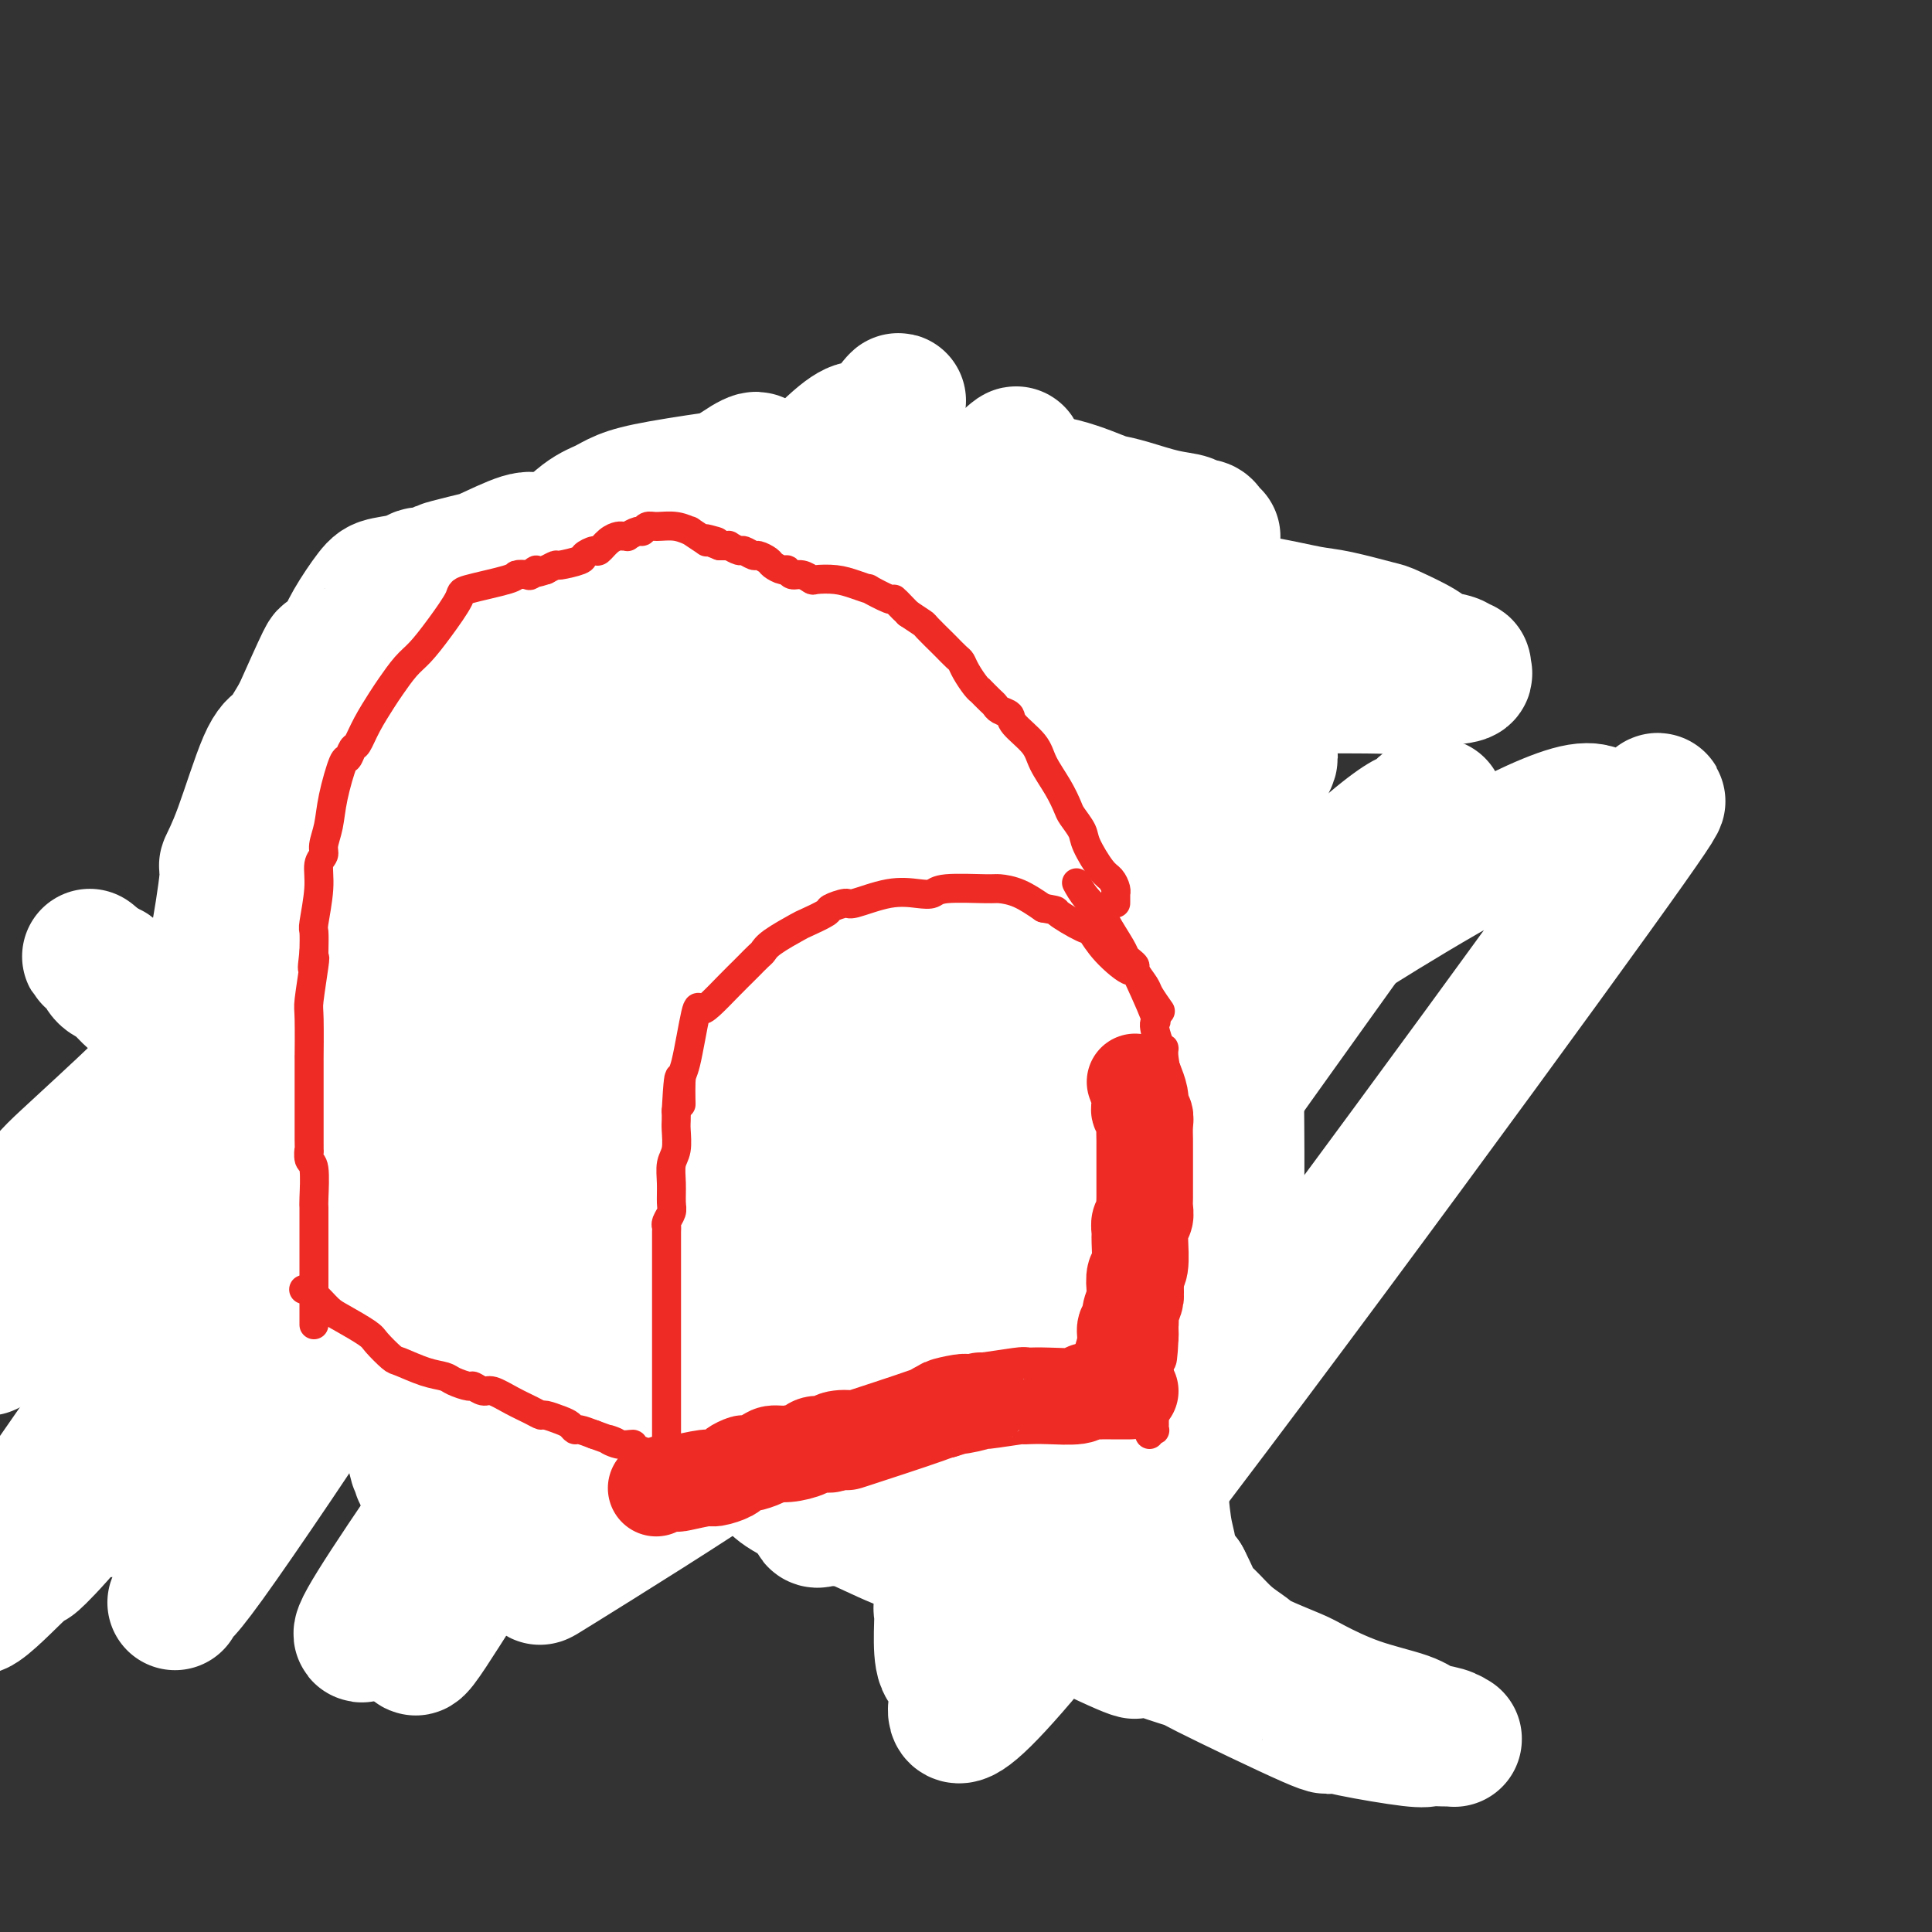 <svg viewBox='0 0 400 400' version='1.1' xmlns='http://www.w3.org/2000/svg' xmlns:xlink='http://www.w3.org/1999/xlink'><rect x="0" y="0" width="400" height="400" fill="#333333" stroke="none"/><g fill='none' stroke='#EE2B24' stroke-width='6' stroke-linecap='round' stroke-linejoin='round'><path d='M156,295c0.001,-0.052 0.001,-0.104 0,0c-0.001,0.104 -0.004,0.364 0,0c0.004,-0.364 0.015,-1.351 0,-2c-0.015,-0.649 -0.057,-0.962 0,-1c0.057,-0.038 0.211,0.197 0,0c-0.211,-0.197 -0.788,-0.825 -1,-1c-0.212,-0.175 -0.060,0.104 0,0c0.060,-0.104 0.026,-0.591 0,-1c-0.026,-0.409 -0.046,-0.739 0,-1c0.046,-0.261 0.157,-0.453 0,-1c-0.157,-0.547 -0.582,-1.450 -1,-3c-0.418,-1.550 -0.830,-3.747 -1,-5c-0.170,-1.253 -0.097,-1.561 0,-2c0.097,-0.439 0.218,-1.008 0,-2c-0.218,-0.992 -0.777,-2.405 -1,-3c-0.223,-0.595 -0.111,-0.371 0,-1c0.111,-0.629 0.222,-2.110 0,-3c-0.222,-0.890 -0.778,-1.188 -1,-2c-0.222,-0.812 -0.112,-2.138 0,-3c0.112,-0.862 0.226,-1.261 0,-2c-0.226,-0.739 -0.793,-1.819 -1,-3c-0.207,-1.181 -0.056,-2.464 0,-3c0.056,-0.536 0.015,-0.326 0,-1c-0.015,-0.674 -0.004,-2.232 0,-3c0.004,-0.768 0.001,-0.745 0,-1c-0.001,-0.255 -0.000,-0.787 0,-1c0.000,-0.213 0.000,-0.106 0,0'/><path d='M150,250c-0.707,-7.118 0.525,-2.414 1,-1c0.475,1.414 0.191,-0.461 0,-1c-0.191,-0.539 -0.291,0.259 0,0c0.291,-0.259 0.971,-1.575 1,-2c0.029,-0.425 -0.595,0.041 0,-2c0.595,-2.041 2.408,-6.589 3,-9c0.592,-2.411 -0.039,-2.684 0,-3c0.039,-0.316 0.746,-0.676 1,-1c0.254,-0.324 0.053,-0.611 0,-1c-0.053,-0.389 0.042,-0.878 0,-1c-0.042,-0.122 -0.223,0.123 0,0c0.223,-0.123 0.848,-0.613 1,-1c0.152,-0.387 -0.170,-0.670 0,-1c0.170,-0.330 0.833,-0.706 1,-1c0.167,-0.294 -0.161,-0.506 0,-1c0.161,-0.494 0.813,-1.269 1,-2c0.187,-0.731 -0.089,-1.418 0,-2c0.089,-0.582 0.545,-1.058 1,-2c0.455,-0.942 0.910,-2.350 1,-3c0.090,-0.650 -0.184,-0.541 0,-1c0.184,-0.459 0.826,-1.485 1,-2c0.174,-0.515 -0.118,-0.520 0,-1c0.118,-0.480 0.648,-1.435 1,-2c0.352,-0.565 0.528,-0.740 1,-1c0.472,-0.260 1.240,-0.606 2,-1c0.760,-0.394 1.512,-0.837 2,-1c0.488,-0.163 0.711,-0.047 1,0c0.289,0.047 0.645,0.023 1,0'/><path d='M170,207c1.264,-0.686 0.924,-0.902 1,-1c0.076,-0.098 0.570,-0.078 1,0c0.430,0.078 0.798,0.213 1,0c0.202,-0.213 0.240,-0.775 1,-1c0.760,-0.225 2.244,-0.113 3,0c0.756,0.113 0.784,0.226 1,0c0.216,-0.226 0.620,-0.793 1,-1c0.380,-0.207 0.734,-0.056 1,0c0.266,0.056 0.442,0.015 1,0c0.558,-0.015 1.496,-0.004 2,0c0.504,0.004 0.573,0.001 1,0c0.427,-0.001 1.214,-0.000 2,0c0.786,0.000 1.573,0.000 2,0c0.427,-0.000 0.496,-0.000 1,0c0.504,0.000 1.445,0.000 2,0c0.555,-0.000 0.726,-0.000 1,0c0.274,0.000 0.651,0.000 1,0c0.349,-0.000 0.669,-0.001 1,0c0.331,0.001 0.671,0.004 1,0c0.329,-0.004 0.646,-0.016 1,0c0.354,0.016 0.745,0.059 1,0c0.255,-0.059 0.373,-0.219 1,0c0.627,0.219 1.764,0.817 2,1c0.236,0.183 -0.428,-0.050 0,0c0.428,0.050 1.949,0.384 3,1c1.051,0.616 1.632,1.516 2,2c0.368,0.484 0.522,0.553 1,1c0.478,0.447 1.279,1.270 2,2c0.721,0.730 1.360,1.365 2,2'/><path d='M210,213c2.033,2.039 1.117,2.635 1,3c-0.117,0.365 0.565,0.497 1,1c0.435,0.503 0.623,1.376 1,2c0.377,0.624 0.942,0.998 1,1c0.058,0.002 -0.392,-0.367 0,0c0.392,0.367 1.626,1.470 2,2c0.374,0.530 -0.111,0.487 0,1c0.111,0.513 0.818,1.583 1,2c0.182,0.417 -0.163,0.180 0,1c0.163,0.820 0.832,2.696 1,4c0.168,1.304 -0.166,2.035 0,3c0.166,0.965 0.832,2.165 1,3c0.168,0.835 -0.161,1.307 0,2c0.161,0.693 0.814,1.608 1,2c0.186,0.392 -0.095,0.259 0,1c0.095,0.741 0.565,2.354 1,5c0.435,2.646 0.835,6.325 1,8c0.165,1.675 0.097,1.347 0,2c-0.097,0.653 -0.222,2.287 0,3c0.222,0.713 0.792,0.505 1,2c0.208,1.495 0.056,4.694 0,6c-0.056,1.306 -0.015,0.721 0,2c0.015,1.279 0.004,4.423 0,6c-0.004,1.577 -0.001,1.588 0,2c0.001,0.412 0.000,1.224 0,2c-0.000,0.776 -0.000,1.517 0,2c0.000,0.483 0.000,0.707 0,1c-0.000,0.293 -0.000,0.655 0,1c0.000,0.345 0.000,0.672 0,1'/><path d='M223,284c0.464,6.749 0.124,1.620 0,0c-0.124,-1.620 -0.034,0.269 0,1c0.034,0.731 0.010,0.305 0,0c-0.010,-0.305 -0.006,-0.488 0,0c0.006,0.488 0.016,1.647 0,2c-0.016,0.353 -0.056,-0.101 0,0c0.056,0.101 0.207,0.758 0,1c-0.207,0.242 -0.774,0.069 -1,0c-0.226,-0.069 -0.113,-0.035 0,0'/><path d='M210,210c-0.024,-0.733 -0.048,-1.466 0,-2c0.048,-0.534 0.167,-0.867 0,-1c-0.167,-0.133 -0.621,-0.064 -1,0c-0.379,0.064 -0.683,0.125 -1,0c-0.317,-0.125 -0.647,-0.436 -1,-1c-0.353,-0.564 -0.728,-1.380 -1,-2c-0.272,-0.620 -0.440,-1.044 -1,-2c-0.560,-0.956 -1.512,-2.445 -2,-3c-0.488,-0.555 -0.512,-0.176 -1,-1c-0.488,-0.824 -1.441,-2.851 -2,-4c-0.559,-1.149 -0.725,-1.420 -1,-2c-0.275,-0.580 -0.658,-1.468 -1,-2c-0.342,-0.532 -0.643,-0.708 -1,-1c-0.357,-0.292 -0.771,-0.701 -1,-1c-0.229,-0.299 -0.275,-0.490 -1,-1c-0.725,-0.510 -2.129,-1.340 -3,-2c-0.871,-0.660 -1.208,-1.151 -2,-2c-0.792,-0.849 -2.039,-2.058 -3,-4c-0.961,-1.942 -1.637,-4.618 -2,-6c-0.363,-1.382 -0.412,-1.468 -1,-2c-0.588,-0.532 -1.716,-1.508 -2,-2c-0.284,-0.492 0.275,-0.499 0,-1c-0.275,-0.501 -1.383,-1.496 -2,-2c-0.617,-0.504 -0.743,-0.516 -1,-1c-0.257,-0.484 -0.646,-1.439 -1,-2c-0.354,-0.561 -0.672,-0.728 -1,-1c-0.328,-0.272 -0.665,-0.650 -1,-1c-0.335,-0.350 -0.667,-0.671 -1,-1c-0.333,-0.329 -0.667,-0.665 -1,-1c-0.333,-0.335 -0.667,-0.667 -1,-1'/><path d='M173,158c-5.886,-8.508 -2.100,-3.779 -1,-2c1.100,1.779 -0.486,0.609 -1,0c-0.514,-0.609 0.045,-0.655 0,-1c-0.045,-0.345 -0.695,-0.989 -1,-1c-0.305,-0.011 -0.267,0.610 -1,0c-0.733,-0.610 -2.237,-2.453 -3,-3c-0.763,-0.547 -0.786,0.200 -1,0c-0.214,-0.200 -0.621,-1.348 -1,-2c-0.379,-0.652 -0.732,-0.809 -1,-1c-0.268,-0.191 -0.453,-0.414 -1,-1c-0.547,-0.586 -1.456,-1.533 -2,-2c-0.544,-0.467 -0.723,-0.453 -1,-1c-0.277,-0.547 -0.652,-1.653 -1,-2c-0.348,-0.347 -0.668,0.066 -1,0c-0.332,-0.066 -0.678,-0.610 -1,-1c-0.322,-0.390 -0.622,-0.627 -1,-1c-0.378,-0.373 -0.833,-0.884 -1,-1c-0.167,-0.116 -0.045,0.161 0,0c0.045,-0.161 0.013,-0.760 0,-1c-0.013,-0.240 -0.006,-0.120 0,0'/><path d='M147,137c0.111,-0.226 0.222,-0.453 0,0c-0.222,0.453 -0.777,1.584 -1,2c-0.223,0.416 -0.115,0.115 0,0c0.115,-0.115 0.238,-0.045 0,0c-0.238,0.045 -0.835,0.063 -1,0c-0.165,-0.063 0.103,-0.209 0,0c-0.103,0.209 -0.578,0.773 -1,1c-0.422,0.227 -0.793,0.117 -1,0c-0.207,-0.117 -0.250,-0.242 -1,0c-0.750,0.242 -2.206,0.852 -3,1c-0.794,0.148 -0.927,-0.165 -2,0c-1.073,0.165 -3.086,0.808 -4,1c-0.914,0.192 -0.730,-0.067 -1,0c-0.270,0.067 -0.993,0.461 -2,1c-1.007,0.539 -2.297,1.224 -3,2c-0.703,0.776 -0.817,1.643 -1,2c-0.183,0.357 -0.434,0.204 -1,1c-0.566,0.796 -1.446,2.541 -2,4c-0.554,1.459 -0.782,2.633 -1,3c-0.218,0.367 -0.425,-0.072 -1,0c-0.575,0.072 -1.516,0.653 -2,1c-0.484,0.347 -0.509,0.458 -1,1c-0.491,0.542 -1.446,1.515 -2,2c-0.554,0.485 -0.707,0.482 -1,1c-0.293,0.518 -0.726,1.557 -1,2c-0.274,0.443 -0.388,0.290 -1,1c-0.612,0.710 -1.721,2.283 -2,3c-0.279,0.717 0.271,0.578 0,1c-0.271,0.422 -1.363,1.406 -2,2c-0.637,0.594 -0.818,0.797 -1,1'/><path d='M108,170c-3.118,4.167 -1.413,2.083 -1,2c0.413,-0.083 -0.468,1.834 -1,3c-0.532,1.166 -0.717,1.580 -1,2c-0.283,0.420 -0.665,0.844 -1,3c-0.335,2.156 -0.625,6.043 -1,8c-0.375,1.957 -0.836,1.982 -1,2c-0.164,0.018 -0.030,0.028 0,1c0.030,0.972 -0.045,2.905 0,4c0.045,1.095 0.208,1.353 0,2c-0.208,0.647 -0.788,1.685 -1,3c-0.212,1.315 -0.057,2.907 0,4c0.057,1.093 0.016,1.687 0,2c-0.016,0.313 -0.005,0.346 0,1c0.005,0.654 0.005,1.931 0,3c-0.005,1.069 -0.015,1.931 0,3c0.015,1.069 0.057,2.345 0,3c-0.057,0.655 -0.211,0.689 0,1c0.211,0.311 0.789,0.899 1,2c0.211,1.101 0.057,2.713 0,4c-0.057,1.287 -0.016,2.247 0,3c0.016,0.753 0.008,1.300 0,2c-0.008,0.700 -0.016,1.554 0,2c0.016,0.446 0.057,0.485 0,1c-0.057,0.515 -0.211,1.507 0,2c0.211,0.493 0.789,0.489 1,1c0.211,0.511 0.057,1.539 0,2c-0.057,0.461 -0.015,0.355 0,1c0.015,0.645 0.004,2.041 0,3c-0.004,0.959 -0.002,1.479 0,2'/><path d='M103,242c0.309,7.278 0.083,4.474 0,4c-0.083,-0.474 -0.022,1.383 0,2c0.022,0.617 0.005,-0.004 0,1c-0.005,1.004 0.002,3.635 0,5c-0.002,1.365 -0.015,1.465 0,2c0.015,0.535 0.057,1.505 0,2c-0.057,0.495 -0.211,0.514 0,1c0.211,0.486 0.789,1.439 1,2c0.211,0.561 0.057,0.728 0,1c-0.057,0.272 -0.015,0.647 0,1c0.015,0.353 0.004,0.682 0,1c-0.004,0.318 -0.001,0.624 0,1c0.001,0.376 0.000,0.822 0,1c-0.000,0.178 -0.000,0.089 0,0'/><path d='M104,266c0.162,0.062 0.324,0.125 0,0c-0.324,-0.125 -1.133,-0.437 0,0c1.133,0.437 4.208,1.623 6,2c1.792,0.377 2.301,-0.057 3,0c0.699,0.057 1.588,0.604 2,1c0.412,0.396 0.348,0.642 1,1c0.652,0.358 2.019,0.827 4,2c1.981,1.173 4.574,3.049 6,4c1.426,0.951 1.685,0.975 3,2c1.315,1.025 3.687,3.049 5,4c1.313,0.951 1.568,0.828 2,1c0.432,0.172 1.041,0.639 2,1c0.959,0.361 2.269,0.618 4,1c1.731,0.382 3.882,0.891 5,1c1.118,0.109 1.201,-0.181 2,0c0.799,0.181 2.313,0.833 3,1c0.687,0.167 0.548,-0.152 1,0c0.452,0.152 1.497,0.773 2,1c0.503,0.227 0.464,0.060 1,0c0.536,-0.060 1.645,-0.012 2,0c0.355,0.012 -0.045,-0.011 0,0c0.045,0.011 0.534,0.055 1,0c0.466,-0.055 0.908,-0.211 1,0c0.092,0.211 -0.168,0.788 0,1c0.168,0.212 0.762,0.061 1,0c0.238,-0.061 0.119,-0.030 0,0'/><path d='M161,289c3.833,0.833 1.917,0.417 0,0'/><path d='M160,289c0.075,-0.030 0.149,-0.061 0,0c-0.149,0.061 -0.523,0.212 0,0c0.523,-0.212 1.941,-0.788 3,-1c1.059,-0.212 1.757,-0.061 2,0c0.243,0.061 0.030,0.030 1,0c0.970,-0.030 3.122,-0.061 4,0c0.878,0.061 0.480,0.212 1,0c0.520,-0.212 1.957,-0.788 3,-1c1.043,-0.212 1.692,-0.061 2,0c0.308,0.061 0.276,0.030 1,0c0.724,-0.030 2.203,-0.061 3,0c0.797,0.061 0.910,0.212 2,0c1.090,-0.212 3.157,-0.789 4,-1c0.843,-0.211 0.464,-0.057 1,0c0.536,0.057 1.989,0.016 3,0c1.011,-0.016 1.580,-0.008 2,0c0.420,0.008 0.690,0.016 1,0c0.310,-0.016 0.661,-0.057 1,0c0.339,0.057 0.668,0.211 1,0c0.332,-0.211 0.669,-0.789 1,-1c0.331,-0.211 0.658,-0.057 1,0c0.342,0.057 0.700,0.015 1,0c0.300,-0.015 0.542,-0.004 1,0c0.458,0.004 1.131,0.001 2,0c0.869,-0.001 1.935,-0.001 3,0'/><path d='M204,285c6.933,-0.615 2.264,-0.154 1,0c-1.264,0.154 0.877,-0.001 2,0c1.123,0.001 1.228,0.158 1,0c-0.228,-0.158 -0.789,-0.630 0,-1c0.789,-0.370 2.928,-0.639 4,-1c1.072,-0.361 1.076,-0.815 1,-1c-0.076,-0.185 -0.230,-0.102 0,0c0.230,0.102 0.846,0.224 1,0c0.154,-0.224 -0.155,-0.792 0,-1c0.155,-0.208 0.773,-0.056 1,0c0.227,0.056 0.061,0.015 0,0c-0.061,-0.015 -0.017,-0.004 0,0c0.017,0.004 0.009,0.002 0,0'/></g>
<g fill='none' stroke='#EE2B24' stroke-width='12' stroke-linecap='round' stroke-linejoin='round'><path d='M160,275c0.006,-0.869 0.012,-1.739 0,-2c-0.012,-0.261 -0.041,0.085 0,0c0.041,-0.085 0.152,-0.602 0,-1c-0.152,-0.398 -0.566,-0.678 -1,-1c-0.434,-0.322 -0.886,-0.685 -1,-1c-0.114,-0.315 0.110,-0.581 0,-1c-0.110,-0.419 -0.555,-0.992 -1,-2c-0.445,-1.008 -0.890,-2.451 -1,-4c-0.110,-1.549 0.114,-3.203 0,-4c-0.114,-0.797 -0.568,-0.738 -1,-2c-0.432,-1.262 -0.844,-3.844 -1,-5c-0.156,-1.156 -0.056,-0.884 0,-2c0.056,-1.116 0.070,-3.620 0,-5c-0.070,-1.380 -0.222,-1.637 0,-3c0.222,-1.363 0.819,-3.833 1,-5c0.181,-1.167 -0.055,-1.031 0,-2c0.055,-0.969 0.403,-3.042 1,-5c0.597,-1.958 1.445,-3.799 2,-5c0.555,-1.201 0.816,-1.761 1,-2c0.184,-0.239 0.291,-0.158 1,-1c0.709,-0.842 2.020,-2.607 3,-4c0.980,-1.393 1.629,-2.416 2,-3c0.371,-0.584 0.466,-0.731 1,-1c0.534,-0.269 1.508,-0.661 2,-1c0.492,-0.339 0.502,-0.627 1,-1c0.498,-0.373 1.484,-0.832 2,-1c0.516,-0.168 0.562,-0.045 1,0c0.438,0.045 1.268,0.013 2,0c0.732,-0.013 1.366,-0.006 2,0'/><path d='M176,211c2.210,-0.576 2.236,-0.017 2,0c-0.236,0.017 -0.733,-0.507 0,0c0.733,0.507 2.697,2.045 3,2c0.303,-0.045 -1.054,-1.674 0,0c1.054,1.674 4.520,6.652 6,9c1.480,2.348 0.974,2.067 1,2c0.026,-0.067 0.584,0.078 1,1c0.416,0.922 0.688,2.619 1,4c0.312,1.381 0.662,2.447 1,3c0.338,0.553 0.664,0.593 1,1c0.336,0.407 0.683,1.181 1,2c0.317,0.819 0.606,1.685 1,3c0.394,1.315 0.894,3.081 1,4c0.106,0.919 -0.183,0.991 0,2c0.183,1.009 0.837,2.953 1,4c0.163,1.047 -0.167,1.196 0,2c0.167,0.804 0.829,2.265 1,3c0.171,0.735 -0.150,0.746 0,2c0.150,1.254 0.772,3.750 1,5c0.228,1.250 0.061,1.252 0,2c-0.061,0.748 -0.016,2.240 0,3c0.016,0.760 0.004,0.789 0,1c-0.004,0.211 -0.000,0.606 0,1c0.000,0.394 -0.003,0.788 0,1c0.003,0.212 0.011,0.242 0,0c-0.011,-0.242 -0.041,-0.758 0,-1c0.041,-0.242 0.155,-0.212 0,-1c-0.155,-0.788 -0.577,-2.394 -1,-4'/><path d='M197,262c-0.275,-3.347 -0.462,-8.716 -1,-12c-0.538,-3.284 -1.426,-4.483 -2,-7c-0.574,-2.517 -0.832,-6.350 -1,-8c-0.168,-1.650 -0.245,-1.116 -1,-4c-0.755,-2.884 -2.188,-9.187 -3,-12c-0.812,-2.813 -1.003,-2.137 -1,-2c0.003,0.137 0.201,-0.264 0,-2c-0.201,-1.736 -0.802,-4.807 -1,-6c-0.198,-1.193 0.008,-0.509 0,0c-0.008,0.509 -0.230,0.842 0,1c0.230,0.158 0.910,0.141 2,2c1.090,1.859 2.589,5.594 4,9c1.411,3.406 2.735,6.485 4,9c1.265,2.515 2.471,4.467 3,6c0.529,1.533 0.380,2.645 1,5c0.620,2.355 2.008,5.951 3,9c0.992,3.049 1.586,5.549 2,7c0.414,1.451 0.647,1.853 1,3c0.353,1.147 0.826,3.040 1,4c0.174,0.960 0.050,0.989 0,1c-0.050,0.011 -0.025,0.006 0,0'/></g>
<g fill='none' stroke='#EE2B24' stroke-width='28' stroke-linecap='round' stroke-linejoin='round'><path d='M161,274c-0.002,-1.682 -0.004,-3.365 0,-4c0.004,-0.635 0.015,-0.223 0,0c-0.015,0.223 -0.057,0.256 0,0c0.057,-0.256 0.212,-0.800 0,-1c-0.212,-0.200 -0.791,-0.054 -1,0c-0.209,0.054 -0.049,0.017 0,0c0.049,-0.017 -0.013,-0.015 0,0c0.013,0.015 0.102,0.042 1,0c0.898,-0.042 2.605,-0.155 3,0c0.395,0.155 -0.523,0.577 1,1c1.523,0.423 5.485,0.845 8,1c2.515,0.155 3.581,0.041 5,0c1.419,-0.041 3.191,-0.011 4,0c0.809,0.011 0.656,0.003 1,0c0.344,-0.003 1.185,0.000 2,0c0.815,-0.000 1.604,-0.004 2,0c0.396,0.004 0.400,0.015 1,0c0.600,-0.015 1.795,-0.057 3,0c1.205,0.057 2.421,0.211 3,0c0.579,-0.211 0.522,-0.788 1,-1c0.478,-0.212 1.490,-0.061 2,0c0.510,0.061 0.518,0.030 1,0c0.482,-0.030 1.437,-0.061 2,0c0.563,0.061 0.733,0.212 1,0c0.267,-0.212 0.632,-0.789 1,-1c0.368,-0.211 0.738,-0.057 1,0c0.262,0.057 0.417,0.015 1,0c0.583,-0.015 1.595,-0.004 2,0c0.405,0.004 0.202,0.002 0,0'/><path d='M206,269c6.679,0.000 2.375,0.000 1,0c-1.375,-0.000 0.177,-0.000 1,0c0.823,0.000 0.917,0.001 1,0c0.083,-0.001 0.153,-0.002 1,0c0.847,0.002 2.469,0.008 3,0c0.531,-0.008 -0.029,-0.031 0,0c0.029,0.031 0.649,0.116 1,0c0.351,-0.116 0.434,-0.431 1,-1c0.566,-0.569 1.616,-1.391 2,-2c0.384,-0.609 0.103,-1.006 0,-1c-0.103,0.006 -0.026,0.416 0,0c0.026,-0.416 0.003,-1.658 0,-2c-0.003,-0.342 0.014,0.216 0,0c-0.014,-0.216 -0.059,-1.207 0,-2c0.059,-0.793 0.222,-1.389 0,-2c-0.222,-0.611 -0.829,-1.236 -1,-2c-0.171,-0.764 0.095,-1.666 0,-3c-0.095,-1.334 -0.551,-3.098 -1,-4c-0.449,-0.902 -0.890,-0.941 -1,-2c-0.110,-1.059 0.111,-3.136 0,-4c-0.111,-0.864 -0.555,-0.513 -1,-1c-0.445,-0.487 -0.893,-1.811 -1,-3c-0.107,-1.189 0.125,-2.243 0,-3c-0.125,-0.757 -0.607,-1.216 -1,-2c-0.393,-0.784 -0.696,-1.892 -1,-3'/><path d='M210,232c-1.254,-6.577 -0.890,-6.021 -1,-6c-0.110,0.021 -0.694,-0.495 -1,-1c-0.306,-0.505 -0.333,-0.999 -1,-3c-0.667,-2.001 -1.975,-5.510 -3,-7c-1.025,-1.490 -1.766,-0.962 -2,-1c-0.234,-0.038 0.039,-0.641 0,-1c-0.039,-0.359 -0.392,-0.473 -1,-1c-0.608,-0.527 -1.472,-1.466 -2,-2c-0.528,-0.534 -0.719,-0.664 -1,-1c-0.281,-0.336 -0.653,-0.878 -1,-1c-0.347,-0.122 -0.669,0.178 -1,0c-0.331,-0.178 -0.670,-0.832 -1,-1c-0.330,-0.168 -0.651,0.151 -1,0c-0.349,-0.151 -0.727,-0.773 -1,-1c-0.273,-0.227 -0.442,-0.058 -1,0c-0.558,0.058 -1.505,0.005 -2,0c-0.495,-0.005 -0.536,0.039 -1,0c-0.464,-0.039 -1.349,-0.162 -2,0c-0.651,0.162 -1.066,0.610 -2,1c-0.934,0.390 -2.386,0.724 -3,1c-0.614,0.276 -0.391,0.495 -1,1c-0.609,0.505 -2.051,1.294 -3,2c-0.949,0.706 -1.406,1.327 -2,2c-0.594,0.673 -1.324,1.397 -2,2c-0.676,0.603 -1.297,1.085 -2,2c-0.703,0.915 -1.486,2.261 -2,3c-0.514,0.739 -0.757,0.869 -1,1'/><path d='M169,221c-2.799,2.875 -3.296,3.563 -4,5c-0.704,1.437 -1.614,3.623 -2,4c-0.386,0.377 -0.248,-1.055 -1,2c-0.752,3.055 -2.394,10.598 -3,14c-0.606,3.402 -0.177,2.664 0,3c0.177,0.336 0.103,1.747 0,3c-0.103,1.253 -0.235,2.349 0,4c0.235,1.651 0.835,3.857 1,5c0.165,1.143 -0.107,1.224 0,2c0.107,0.776 0.593,2.246 1,3c0.407,0.754 0.736,0.791 1,1c0.264,0.209 0.463,0.589 1,1c0.537,0.411 1.412,0.852 2,1c0.588,0.148 0.888,0.005 1,0c0.112,-0.005 0.037,0.130 1,0c0.963,-0.130 2.965,-0.525 4,-1c1.035,-0.475 1.103,-1.030 2,-2c0.897,-0.970 2.621,-2.356 4,-4c1.379,-1.644 2.412,-3.546 3,-5c0.588,-1.454 0.732,-2.459 1,-3c0.268,-0.541 0.660,-0.617 1,-2c0.340,-1.383 0.628,-4.074 1,-5c0.372,-0.926 0.829,-0.089 1,-2c0.171,-1.911 0.057,-6.570 0,-9c-0.057,-2.430 -0.056,-2.631 0,-3c0.056,-0.369 0.169,-0.907 0,-2c-0.169,-1.093 -0.620,-2.741 -1,-4c-0.380,-1.259 -0.690,-2.130 -1,-3'/><path d='M182,224c-0.250,-1.784 0.125,-0.243 0,0c-0.125,0.243 -0.752,-0.813 -1,-1c-0.248,-0.187 -0.119,0.496 0,0c0.119,-0.496 0.227,-2.172 -1,1c-1.227,3.172 -3.790,11.190 -5,15c-1.210,3.810 -1.067,3.412 -1,4c0.067,0.588 0.059,2.162 0,3c-0.059,0.838 -0.170,0.942 0,2c0.170,1.058 0.622,3.072 1,4c0.378,0.928 0.683,0.770 1,1c0.317,0.230 0.646,0.847 1,1c0.354,0.153 0.732,-0.158 1,0c0.268,0.158 0.425,0.784 1,0c0.575,-0.784 1.568,-2.980 3,-5c1.432,-2.020 3.305,-3.865 4,-5c0.695,-1.135 0.213,-1.562 1,-4c0.787,-2.438 2.841,-6.888 4,-9c1.159,-2.112 1.421,-1.886 2,-3c0.579,-1.114 1.475,-3.570 2,-5c0.525,-1.430 0.677,-1.836 1,-3c0.323,-1.164 0.816,-3.087 1,-5c0.184,-1.913 0.061,-3.814 0,-5c-0.061,-1.186 -0.058,-1.655 0,-2c0.058,-0.345 0.173,-0.565 0,-1c-0.173,-0.435 -0.634,-1.086 -1,-2c-0.366,-0.914 -0.637,-2.092 -1,-3c-0.363,-0.908 -0.818,-1.545 -1,-2c-0.182,-0.455 -0.091,-0.727 0,-1'/><path d='M194,199c-0.715,-3.445 -1.503,-1.558 -2,-1c-0.497,0.558 -0.702,-0.212 -1,-1c-0.298,-0.788 -0.689,-1.595 -1,-2c-0.311,-0.405 -0.541,-0.408 -2,-2c-1.459,-1.592 -4.145,-4.773 -5,-6c-0.855,-1.227 0.121,-0.499 0,-1c-0.121,-0.501 -1.341,-2.230 -2,-3c-0.659,-0.770 -0.758,-0.581 -1,-1c-0.242,-0.419 -0.628,-1.445 -1,-2c-0.372,-0.555 -0.731,-0.639 -1,-1c-0.269,-0.361 -0.449,-0.999 -1,-2c-0.551,-1.001 -1.475,-2.365 -2,-3c-0.525,-0.635 -0.651,-0.541 -1,-1c-0.349,-0.459 -0.919,-1.470 -1,-2c-0.081,-0.530 0.329,-0.580 0,-1c-0.329,-0.420 -1.398,-1.212 -2,-2c-0.602,-0.788 -0.739,-1.574 -1,-2c-0.261,-0.426 -0.646,-0.494 -1,-1c-0.354,-0.506 -0.677,-1.450 -1,-2c-0.323,-0.550 -0.646,-0.706 -1,-1c-0.354,-0.294 -0.739,-0.728 -1,-1c-0.261,-0.272 -0.399,-0.384 -1,-1c-0.601,-0.616 -1.667,-1.738 -2,-2c-0.333,-0.262 0.065,0.336 0,0c-0.065,-0.336 -0.595,-1.605 -1,-2c-0.405,-0.395 -0.686,0.086 -1,0c-0.314,-0.086 -0.661,-0.739 -1,-1c-0.339,-0.261 -0.669,-0.131 -1,0'/><path d='M159,155c-5.908,-7.278 -3.178,-3.472 -2,-2c1.178,1.472 0.803,0.609 0,0c-0.803,-0.609 -2.035,-0.965 -2,-1c0.035,-0.035 1.338,0.252 0,-1c-1.338,-1.252 -5.318,-4.044 -7,-5c-1.682,-0.956 -1.065,-0.075 -1,0c0.065,0.075 -0.420,-0.656 -1,-1c-0.580,-0.344 -1.253,-0.299 -2,0c-0.747,0.299 -1.566,0.854 -2,1c-0.434,0.146 -0.482,-0.117 -1,0c-0.518,0.117 -1.505,0.613 -2,1c-0.495,0.387 -0.499,0.666 -1,1c-0.501,0.334 -1.500,0.722 -2,1c-0.500,0.278 -0.500,0.445 -1,1c-0.500,0.555 -1.500,1.500 -2,2c-0.500,0.500 -0.500,0.557 -1,1c-0.500,0.443 -1.498,1.272 -2,2c-0.502,0.728 -0.506,1.354 -1,2c-0.494,0.646 -1.476,1.311 -2,2c-0.524,0.689 -0.588,1.402 -1,2c-0.412,0.598 -1.171,1.080 -2,2c-0.829,0.920 -1.727,2.278 -2,3c-0.273,0.722 0.080,0.810 0,1c-0.080,0.190 -0.594,0.483 -1,1c-0.406,0.517 -0.703,1.259 -1,2'/><path d='M120,170c-3.633,4.325 -2.216,3.138 -2,3c0.216,-0.138 -0.769,0.771 -1,1c-0.231,0.229 0.293,-0.224 0,1c-0.293,1.224 -1.403,4.125 -2,5c-0.597,0.875 -0.682,-0.276 -1,0c-0.318,0.276 -0.869,1.980 -1,3c-0.131,1.020 0.157,1.356 0,2c-0.157,0.644 -0.760,1.595 -1,2c-0.240,0.405 -0.117,0.262 0,1c0.117,0.738 0.227,2.355 0,3c-0.227,0.645 -0.792,0.318 -1,1c-0.208,0.682 -0.060,2.375 0,3c0.060,0.625 0.030,0.183 0,1c-0.030,0.817 -0.061,2.894 0,4c0.061,1.106 0.212,1.241 0,2c-0.212,0.759 -0.789,2.142 -1,3c-0.211,0.858 -0.057,1.193 0,2c0.057,0.807 0.015,2.088 0,3c-0.015,0.912 -0.004,1.455 0,2c0.004,0.545 0.001,1.090 0,2c-0.001,0.910 -0.000,2.183 0,3c0.000,0.817 0.000,1.177 0,2c-0.000,0.823 -0.000,2.107 0,3c0.000,0.893 0.000,1.394 0,2c-0.000,0.606 -0.000,1.317 0,2c0.000,0.683 0.000,1.338 0,2c-0.000,0.662 -0.000,1.331 0,2'/><path d='M110,230c-0.309,6.804 -0.083,2.315 0,1c0.083,-1.315 0.022,0.546 0,2c-0.022,1.454 -0.006,2.501 0,3c0.006,0.499 0.002,0.448 0,2c-0.002,1.552 -0.002,4.705 0,6c0.002,1.295 0.004,0.732 0,1c-0.004,0.268 -0.015,1.366 0,2c0.015,0.634 0.057,0.804 0,1c-0.057,0.196 -0.212,0.418 0,1c0.212,0.582 0.793,1.523 1,2c0.207,0.477 0.042,0.490 0,1c-0.042,0.510 0.040,1.516 0,2c-0.040,0.484 -0.203,0.444 0,1c0.203,0.556 0.771,1.707 1,2c0.229,0.293 0.118,-0.271 0,0c-0.118,0.271 -0.244,1.377 0,2c0.244,0.623 0.857,0.762 1,1c0.143,0.238 -0.184,0.574 0,1c0.184,0.426 0.880,0.943 1,1c0.120,0.057 -0.335,-0.346 0,0c0.335,0.346 1.462,1.439 2,2c0.538,0.561 0.487,0.589 1,1c0.513,0.411 1.589,1.206 3,2c1.411,0.794 3.157,1.589 4,2c0.843,0.411 0.783,0.440 2,1c1.217,0.560 3.712,1.651 5,2c1.288,0.349 1.368,-0.043 2,0c0.632,0.043 1.816,0.522 3,1'/><path d='M136,273c3.107,0.869 2.875,0.040 3,0c0.125,-0.040 0.608,0.707 1,1c0.392,0.293 0.692,0.131 1,0c0.308,-0.131 0.625,-0.231 2,0c1.375,0.231 3.808,0.794 5,1c1.192,0.206 1.141,0.055 1,0c-0.141,-0.055 -0.374,-0.015 0,0c0.374,0.015 1.353,0.005 2,0c0.647,-0.005 0.962,-0.004 1,0c0.038,0.004 -0.201,0.011 0,0c0.201,-0.011 0.842,-0.041 1,0c0.158,0.041 -0.168,0.152 0,0c0.168,-0.152 0.831,-0.568 1,-1c0.169,-0.432 -0.157,-0.881 0,-1c0.157,-0.119 0.795,0.090 1,0c0.205,-0.090 -0.023,-0.480 0,-1c0.023,-0.520 0.299,-1.170 0,-2c-0.299,-0.830 -1.172,-1.839 -2,-3c-0.828,-1.161 -1.613,-2.472 -2,-3c-0.387,-0.528 -0.378,-0.273 -2,-2c-1.622,-1.727 -4.876,-5.437 -7,-8c-2.124,-2.563 -3.117,-3.981 -6,-8c-2.883,-4.019 -7.656,-10.641 -10,-14c-2.344,-3.359 -2.261,-3.455 -3,-5c-0.739,-1.545 -2.301,-4.538 -3,-6c-0.699,-1.462 -0.534,-1.394 -1,-3c-0.466,-1.606 -1.562,-4.888 -2,-7c-0.438,-2.112 -0.219,-3.056 0,-4'/><path d='M117,207c-2.535,-3.138 -4.374,1.517 0,-5c4.374,-6.517 14.960,-24.207 19,-31c4.040,-6.793 1.535,-2.688 3,-4c1.465,-1.312 6.901,-8.041 11,-11c4.099,-2.959 6.860,-2.146 8,-2c1.140,0.146 0.658,-0.373 0,1c-0.658,1.373 -1.492,4.639 -2,7c-0.508,2.361 -0.689,3.818 -2,8c-1.311,4.182 -3.753,11.089 -5,14c-1.247,2.911 -1.299,1.826 -2,4c-0.701,2.174 -2.052,7.607 -3,11c-0.948,3.393 -1.493,4.746 -2,6c-0.507,1.254 -0.974,2.410 -1,3c-0.026,0.590 0.391,0.614 0,3c-0.391,2.386 -1.589,7.134 -2,10c-0.411,2.866 -0.034,3.848 0,5c0.034,1.152 -0.276,2.472 0,4c0.276,1.528 1.138,3.264 2,5'/><path d='M141,235c-0.078,4.152 -0.273,1.031 0,0c0.273,-1.031 1.013,0.028 1,1c-0.013,0.972 -0.778,1.857 2,-1c2.778,-2.857 9.100,-9.454 13,-14c3.900,-4.546 5.379,-7.039 6,-9c0.621,-1.961 0.386,-3.389 1,-5c0.614,-1.611 2.078,-3.403 3,-6c0.922,-2.597 1.304,-5.998 2,-9c0.696,-3.002 1.707,-5.605 2,-7c0.293,-1.395 -0.132,-1.582 0,-2c0.132,-0.418 0.820,-1.068 1,-2c0.180,-0.932 -0.148,-2.144 0,-3c0.148,-0.856 0.772,-1.354 1,-2c0.228,-0.646 0.061,-1.441 0,-2c-0.061,-0.559 -0.015,-0.882 0,-1c0.015,-0.118 0.001,-0.031 0,0c-0.001,0.031 0.012,0.005 0,0c-0.012,-0.005 -0.051,0.011 0,0c0.051,-0.011 0.190,-0.050 0,0c-0.190,0.050 -0.709,0.190 -1,1c-0.291,0.810 -0.354,2.290 -1,4c-0.646,1.710 -1.876,3.652 -3,7c-1.124,3.348 -2.144,8.104 -3,11c-0.856,2.896 -1.550,3.934 -2,6c-0.450,2.066 -0.657,5.162 -1,7c-0.343,1.838 -0.823,2.418 -1,4c-0.177,1.582 -0.051,4.166 0,6c0.051,1.834 0.025,2.917 0,4'/><path d='M161,223c-0.302,3.891 -0.056,3.120 0,3c0.056,-0.120 -0.078,0.411 0,1c0.078,0.589 0.367,1.235 1,2c0.633,0.765 1.609,1.647 2,2c0.391,0.353 0.195,0.176 0,0'/><path d='M160,131c-0.122,-0.316 -0.244,-0.631 0,0c0.244,0.631 0.855,2.210 1,3c0.145,0.790 -0.174,0.793 0,1c0.174,0.207 0.842,0.620 1,1c0.158,0.380 -0.196,0.728 0,1c0.196,0.272 0.940,0.469 2,1c1.060,0.531 2.434,1.397 3,2c0.566,0.603 0.322,0.945 1,2c0.678,1.055 2.277,2.824 3,4c0.723,1.176 0.571,1.758 1,3c0.429,1.242 1.438,3.143 2,4c0.562,0.857 0.675,0.669 1,1c0.325,0.331 0.860,1.181 1,2c0.140,0.819 -0.116,1.607 0,2c0.116,0.393 0.605,0.391 1,1c0.395,0.609 0.697,1.828 1,3c0.303,1.172 0.607,2.296 1,4c0.393,1.704 0.875,3.988 1,5c0.125,1.012 -0.107,0.752 0,1c0.107,0.248 0.555,1.002 1,2c0.445,0.998 0.888,2.238 1,3c0.112,0.762 -0.108,1.046 0,1c0.108,-0.046 0.543,-0.422 1,0c0.457,0.422 0.934,1.643 1,2c0.066,0.357 -0.281,-0.150 0,0c0.281,0.150 1.189,0.958 2,2c0.811,1.042 1.526,2.319 2,3c0.474,0.681 0.707,0.766 1,1c0.293,0.234 0.647,0.617 1,1'/><path d='M190,187c1.644,2.338 1.755,3.183 2,4c0.245,0.817 0.625,1.604 1,2c0.375,0.396 0.745,0.399 1,1c0.255,0.601 0.397,1.798 1,3c0.603,1.202 1.669,2.409 2,3c0.331,0.591 -0.071,0.565 0,1c0.071,0.435 0.616,1.332 1,2c0.384,0.668 0.609,1.109 1,2c0.391,0.891 0.950,2.232 1,3c0.050,0.768 -0.408,0.964 0,2c0.408,1.036 1.681,2.913 2,4c0.319,1.087 -0.318,1.385 0,2c0.318,0.615 1.591,1.549 2,2c0.409,0.451 -0.045,0.420 0,1c0.045,0.580 0.589,1.771 1,2c0.411,0.229 0.687,-0.506 1,0c0.313,0.506 0.661,2.251 1,3c0.339,0.749 0.669,0.503 1,1c0.331,0.497 0.662,1.739 1,3c0.338,1.261 0.683,2.541 1,3c0.317,0.459 0.607,0.098 1,1c0.393,0.902 0.889,3.069 1,4c0.111,0.931 -0.163,0.627 0,1c0.163,0.373 0.765,1.423 1,2c0.235,0.577 0.104,0.680 0,1c-0.104,0.320 -0.182,0.855 0,1c0.182,0.145 0.623,-0.102 1,1c0.377,1.102 0.688,3.551 1,6'/><path d='M215,248c3.863,9.981 1.021,4.435 0,3c-1.021,-1.435 -0.221,1.241 0,2c0.221,0.759 -0.137,-0.399 0,1c0.137,1.399 0.769,5.356 1,7c0.231,1.644 0.062,0.977 0,1c-0.062,0.023 -0.017,0.737 0,1c0.017,0.263 0.005,0.075 0,0c-0.005,-0.075 -0.002,-0.038 0,0'/><path d='M158,122c-0.046,0.000 -0.093,0.000 0,0c0.093,-0.000 0.324,-0.000 0,0c-0.324,0.000 -1.204,0.000 -2,0c-0.796,-0.000 -1.508,-0.002 -2,0c-0.492,0.002 -0.763,0.006 -1,0c-0.237,-0.006 -0.439,-0.024 -1,0c-0.561,0.024 -1.482,0.088 -2,0c-0.518,-0.088 -0.633,-0.330 -1,0c-0.367,0.330 -0.987,1.230 -2,2c-1.013,0.770 -2.421,1.410 -3,2c-0.579,0.590 -0.330,1.129 -1,2c-0.670,0.871 -2.261,2.075 -3,3c-0.739,0.925 -0.627,1.571 -1,2c-0.373,0.429 -1.231,0.640 -2,1c-0.769,0.360 -1.449,0.869 -2,1c-0.551,0.131 -0.974,-0.116 -1,0c-0.026,0.116 0.345,0.593 0,1c-0.345,0.407 -1.406,0.743 -2,1c-0.594,0.257 -0.723,0.436 -1,1c-0.277,0.564 -0.704,1.512 -1,2c-0.296,0.488 -0.460,0.516 -1,1c-0.540,0.484 -1.454,1.425 -2,2c-0.546,0.575 -0.724,0.784 -1,1c-0.276,0.216 -0.651,0.439 -1,1c-0.349,0.561 -0.671,1.459 -1,2c-0.329,0.541 -0.665,0.726 -1,1c-0.335,0.274 -0.667,0.637 -1,1'/><path d='M122,149c-3.799,4.184 -2.295,3.144 -2,3c0.295,-0.144 -0.617,0.609 -1,1c-0.383,0.391 -0.236,0.419 -1,2c-0.764,1.581 -2.439,4.713 -3,6c-0.561,1.287 -0.010,0.729 0,1c0.010,0.271 -0.522,1.372 -1,2c-0.478,0.628 -0.901,0.783 -1,1c-0.099,0.217 0.127,0.496 0,1c-0.127,0.504 -0.608,1.233 -1,2c-0.392,0.767 -0.696,1.571 -1,2c-0.304,0.429 -0.607,0.484 -1,1c-0.393,0.516 -0.875,1.494 -1,2c-0.125,0.506 0.106,0.539 0,1c-0.106,0.461 -0.549,1.348 -1,2c-0.451,0.652 -0.909,1.068 -1,2c-0.091,0.932 0.187,2.381 0,3c-0.187,0.619 -0.839,0.407 -1,1c-0.161,0.593 0.167,1.989 0,3c-0.167,1.011 -0.830,1.637 -1,2c-0.170,0.363 0.152,0.462 0,1c-0.152,0.538 -0.776,1.515 -1,2c-0.224,0.485 -0.046,0.479 0,1c0.046,0.521 -0.040,1.571 0,2c0.040,0.429 0.207,0.239 0,1c-0.207,0.761 -0.786,2.474 -1,3c-0.214,0.526 -0.061,-0.135 0,1c0.061,1.135 0.031,4.068 0,7'/><path d='M103,205c-0.635,4.681 -0.224,2.885 0,3c0.224,0.115 0.260,2.143 0,4c-0.260,1.857 -0.815,3.544 -1,5c-0.185,1.456 0.002,2.680 0,5c-0.002,2.320 -0.193,5.735 0,8c0.193,2.265 0.770,3.379 1,4c0.230,0.621 0.114,0.748 0,1c-0.114,0.252 -0.227,0.630 0,1c0.227,0.370 0.793,0.733 1,1c0.207,0.267 0.054,0.439 0,1c-0.054,0.561 -0.011,1.510 0,2c0.011,0.490 -0.011,0.521 0,1c0.011,0.479 0.055,1.407 0,2c-0.055,0.593 -0.211,0.850 0,1c0.211,0.150 0.788,0.194 1,1c0.212,0.806 0.061,2.373 0,3c-0.061,0.627 -0.030,0.313 0,0'/></g>
<g fill='none' stroke='#FFFFFF' stroke-width='28' stroke-linecap='round' stroke-linejoin='round'><path d='M183,140c0.009,0.015 0.017,0.029 0,0c-0.017,-0.029 -0.061,-0.103 0,0c0.061,0.103 0.227,0.382 0,0c-0.227,-0.382 -0.848,-1.426 -1,-2c-0.152,-0.574 0.166,-0.679 0,-1c-0.166,-0.321 -0.817,-0.859 -1,-1c-0.183,-0.141 0.101,0.116 0,0c-0.101,-0.116 -0.588,-0.603 -1,-1c-0.412,-0.397 -0.748,-0.702 -1,-1c-0.252,-0.298 -0.419,-0.590 -1,-1c-0.581,-0.410 -1.577,-0.940 -2,-1c-0.423,-0.060 -0.274,0.348 -1,0c-0.726,-0.348 -2.328,-1.453 -3,-2c-0.672,-0.547 -0.413,-0.538 -1,-1c-0.587,-0.462 -2.021,-1.396 -3,-2c-0.979,-0.604 -1.503,-0.879 -2,-1c-0.497,-0.121 -0.967,-0.089 -1,0c-0.033,0.089 0.372,0.233 0,0c-0.372,-0.233 -1.522,-0.844 -2,-1c-0.478,-0.156 -0.283,0.144 -1,0c-0.717,-0.144 -2.347,-0.733 -4,-1c-1.653,-0.267 -3.329,-0.212 -4,0c-0.671,0.212 -0.336,0.582 -1,1c-0.664,0.418 -2.327,0.886 -3,1c-0.673,0.114 -0.356,-0.124 -1,0c-0.644,0.124 -2.250,0.610 -3,1c-0.750,0.390 -0.643,0.683 -1,1c-0.357,0.317 -1.179,0.659 -2,1'/><path d='M143,129c-2.228,1.117 -2.297,1.409 -3,2c-0.703,0.591 -2.040,1.479 -3,2c-0.960,0.521 -1.543,0.673 -2,1c-0.457,0.327 -0.788,0.828 -3,2c-2.212,1.172 -6.305,3.013 -8,4c-1.695,0.987 -0.993,1.119 -1,1c-0.007,-0.119 -0.723,-0.488 -2,0c-1.277,0.488 -3.116,1.833 -5,4c-1.884,2.167 -3.813,5.155 -5,7c-1.187,1.845 -1.631,2.547 -2,3c-0.369,0.453 -0.661,0.658 -1,1c-0.339,0.342 -0.725,0.823 -1,1c-0.275,0.177 -0.440,0.051 -1,1c-0.560,0.949 -1.516,2.973 -2,4c-0.484,1.027 -0.497,1.058 -1,2c-0.503,0.942 -1.497,2.796 -2,4c-0.503,1.204 -0.515,1.760 -1,3c-0.485,1.240 -1.444,3.166 -2,4c-0.556,0.834 -0.711,0.576 -1,1c-0.289,0.424 -0.712,1.531 -1,2c-0.288,0.469 -0.440,0.298 -1,1c-0.560,0.702 -1.526,2.275 -2,3c-0.474,0.725 -0.456,0.603 -1,2c-0.544,1.397 -1.651,4.313 -2,6c-0.349,1.687 0.060,2.147 0,3c-0.060,0.853 -0.589,2.101 -1,3c-0.411,0.899 -0.706,1.450 -1,2'/><path d='M88,198c-0.936,3.058 -0.776,2.704 -1,4c-0.224,1.296 -0.830,4.243 -1,6c-0.170,1.757 0.098,2.326 0,3c-0.098,0.674 -0.562,1.455 -1,5c-0.438,3.545 -0.849,9.856 -1,13c-0.151,3.144 -0.040,3.123 0,4c0.040,0.877 0.011,2.652 0,4c-0.011,1.348 -0.003,2.267 0,4c0.003,1.733 -0.000,4.278 0,7c0.000,2.722 0.004,5.619 0,7c-0.004,1.381 -0.015,1.246 0,2c0.015,0.754 0.056,2.395 0,3c-0.056,0.605 -0.207,0.172 0,1c0.207,0.828 0.774,2.915 1,4c0.226,1.085 0.112,1.166 0,2c-0.112,0.834 -0.223,2.420 0,4c0.223,1.580 0.778,3.153 1,4c0.222,0.847 0.111,0.969 0,1c-0.111,0.031 -0.222,-0.030 0,1c0.222,1.030 0.778,3.151 1,4c0.222,0.849 0.111,0.424 0,0'/><path d='M107,121c-0.296,0.300 -0.593,0.600 0,0c0.593,-0.600 2.075,-2.100 3,-3c0.925,-0.900 1.294,-1.199 3,-3c1.706,-1.801 4.748,-5.103 7,-7c2.252,-1.897 3.714,-2.388 5,-3c1.286,-0.612 2.398,-1.345 4,-2c1.602,-0.655 3.696,-1.233 8,-2c4.304,-0.767 10.818,-1.722 13,-2c2.182,-0.278 0.033,0.122 3,0c2.967,-0.122 11.051,-0.766 14,-1c2.949,-0.234 0.765,-0.059 3,0c2.235,0.059 8.891,0.000 12,0c3.109,-0.000 2.673,0.057 4,0c1.327,-0.057 4.419,-0.228 6,0c1.581,0.228 1.653,0.856 4,1c2.347,0.144 6.970,-0.197 9,0c2.030,0.197 1.467,0.930 3,1c1.533,0.070 5.160,-0.524 9,0c3.840,0.524 7.891,2.168 10,3c2.109,0.832 2.276,0.854 3,1c0.724,0.146 2.005,0.417 4,1c1.995,0.583 4.705,1.480 7,2c2.295,0.520 4.174,0.665 5,1c0.826,0.335 0.600,0.860 1,1c0.400,0.140 1.427,-0.107 2,0c0.573,0.107 0.693,0.567 1,1c0.307,0.433 0.802,0.838 1,1c0.198,0.162 0.099,0.081 0,0'/><path d='M101,134c0.777,-1.862 1.553,-3.723 3,-5c1.447,-1.277 3.564,-1.968 6,-3c2.436,-1.032 5.189,-2.404 8,-4c2.811,-1.596 5.678,-3.416 9,-5c3.322,-1.584 7.098,-2.931 10,-4c2.902,-1.069 4.931,-1.859 8,-3c3.069,-1.141 7.178,-2.634 12,-4c4.822,-1.366 10.358,-2.603 13,-3c2.642,-0.397 2.390,0.048 4,0c1.610,-0.048 5.081,-0.590 8,-1c2.919,-0.410 5.285,-0.687 9,0c3.715,0.687 8.779,2.339 11,3c2.221,0.661 1.598,0.332 4,1c2.402,0.668 7.829,2.334 10,3c2.171,0.666 1.085,0.333 0,0'/><path d='M202,163c0.198,0.111 0.396,0.222 0,0c-0.396,-0.222 -1.384,-0.778 -2,-1c-0.616,-0.222 -0.858,-0.111 -1,0c-0.142,0.111 -0.185,0.222 -1,0c-0.815,-0.222 -2.403,-0.777 -3,-1c-0.597,-0.223 -0.203,-0.112 -1,0c-0.797,0.112 -2.786,0.226 -4,0c-1.214,-0.226 -1.652,-0.793 -2,-1c-0.348,-0.207 -0.605,-0.056 -1,0c-0.395,0.056 -0.928,0.015 -2,0c-1.072,-0.015 -2.683,-0.005 -3,0c-0.317,0.005 0.659,0.004 -1,0c-1.659,-0.004 -5.952,-0.011 -8,0c-2.048,0.011 -1.850,0.042 -2,0c-0.150,-0.042 -0.647,-0.155 -2,0c-1.353,0.155 -3.561,0.577 -5,1c-1.439,0.423 -2.109,0.846 -3,1c-0.891,0.154 -2.003,0.041 -3,0c-0.997,-0.041 -1.878,-0.008 -3,0c-1.122,0.008 -2.486,-0.008 -4,0c-1.514,0.008 -3.177,0.041 -4,0c-0.823,-0.041 -0.807,-0.154 -2,0c-1.193,0.154 -3.597,0.577 -6,1'/><path d='M139,163c-7.887,0.354 -3.603,-0.261 -3,0c0.603,0.261 -2.474,1.397 -4,2c-1.526,0.603 -1.500,0.673 -4,3c-2.500,2.327 -7.527,6.913 -10,9c-2.473,2.087 -2.393,1.676 -3,2c-0.607,0.324 -1.901,1.384 -3,2c-1.099,0.616 -2.002,0.790 -3,2c-0.998,1.210 -2.092,3.457 -3,5c-0.908,1.543 -1.632,2.384 -2,3c-0.368,0.616 -0.382,1.008 -1,2c-0.618,0.992 -1.842,2.584 -3,4c-1.158,1.416 -2.250,2.655 -3,3c-0.750,0.345 -1.158,-0.206 -2,1c-0.842,1.206 -2.118,4.168 -3,6c-0.882,1.832 -1.368,2.533 -2,4c-0.632,1.467 -1.408,3.701 -2,5c-0.592,1.299 -1.000,1.665 -1,2c-0.000,0.335 0.407,0.639 0,2c-0.407,1.361 -1.630,3.779 -2,5c-0.370,1.221 0.112,1.247 0,3c-0.112,1.753 -0.818,5.235 -1,7c-0.182,1.765 0.162,1.815 0,2c-0.162,0.185 -0.828,0.505 -1,2c-0.172,1.495 0.150,4.164 0,7c-0.150,2.836 -0.771,5.841 -1,8c-0.229,2.159 -0.065,3.474 0,5c0.065,1.526 0.033,3.263 0,5'/><path d='M82,264c-0.460,7.942 -0.109,8.297 0,9c0.109,0.703 -0.024,1.754 0,3c0.024,1.246 0.207,2.687 1,8c0.793,5.313 2.197,14.500 3,18c0.803,3.500 1.003,1.315 1,1c-0.003,-0.315 -0.211,1.240 0,2c0.211,0.760 0.841,0.725 1,1c0.159,0.275 -0.154,0.858 0,1c0.154,0.142 0.773,-0.158 1,0c0.227,0.158 0.061,0.776 0,1c-0.061,0.224 -0.016,0.056 0,0c0.016,-0.056 0.005,0.001 0,0c-0.005,-0.001 -0.003,-0.061 0,-1c0.003,-0.939 0.007,-2.758 0,-8c-0.007,-5.242 -0.023,-13.908 0,-17c0.023,-3.092 0.087,-0.609 0,-4c-0.087,-3.391 -0.325,-12.656 0,-18c0.325,-5.344 1.212,-6.766 2,-10c0.788,-3.234 1.477,-8.280 2,-10c0.523,-1.720 0.879,-0.116 2,-4c1.121,-3.884 3.007,-13.258 4,-17c0.993,-3.742 1.094,-1.852 2,-5c0.906,-3.148 2.619,-11.332 5,-17c2.381,-5.668 5.432,-8.818 7,-11c1.568,-2.182 1.653,-3.395 3,-6c1.347,-2.605 3.956,-6.601 6,-9c2.044,-2.399 3.522,-3.199 5,-4'/><path d='M127,167c5.105,-6.428 7.366,-7.498 8,-8c0.634,-0.502 -0.361,-0.437 3,-3c3.361,-2.563 11.078,-7.755 12,-9c0.922,-1.245 -4.950,1.456 3,-1c7.950,-2.456 29.722,-10.069 41,-14c11.278,-3.931 12.062,-4.179 16,-5c3.938,-0.821 11.028,-2.214 14,-3c2.972,-0.786 1.824,-0.964 5,-1c3.176,-0.036 10.676,0.069 14,0c3.324,-0.069 2.471,-0.313 5,0c2.529,0.313 8.441,1.181 13,2c4.559,0.819 7.764,1.588 10,2c2.236,0.412 3.503,0.467 6,1c2.497,0.533 6.225,1.543 8,2c1.775,0.457 1.599,0.361 3,1c1.401,0.639 4.379,2.013 6,3c1.621,0.987 1.883,1.588 3,2c1.117,0.412 3.088,0.635 4,1c0.912,0.365 0.765,0.871 1,1c0.235,0.129 0.851,-0.119 1,0c0.149,0.119 -0.169,0.606 0,1c0.169,0.394 0.823,0.694 -1,1c-1.823,0.306 -6.124,0.618 -9,1c-2.876,0.382 -4.326,0.834 -5,1c-0.674,0.166 -0.572,0.044 -5,0c-4.428,-0.044 -13.384,-0.012 -19,0c-5.616,0.012 -7.890,0.003 -10,0c-2.110,-0.003 -4.055,-0.002 -6,0'/><path d='M248,142c-12.564,0.161 -16.473,-0.935 -23,-1c-6.527,-0.065 -15.670,0.901 -17,0c-1.330,-0.901 5.155,-3.670 -10,0c-15.155,3.670 -51.950,13.780 -68,18c-16.050,4.220 -11.356,2.550 -11,3c0.356,0.450 -3.624,3.020 -9,6c-5.376,2.980 -12.146,6.370 -21,12c-8.854,5.630 -19.793,13.500 -26,18c-6.207,4.500 -7.682,5.630 -12,9c-4.318,3.370 -11.480,8.980 -15,12c-3.520,3.020 -3.397,3.450 -7,7c-3.603,3.550 -10.932,10.219 -15,14c-4.068,3.781 -4.874,4.672 -9,11c-4.126,6.328 -11.570,18.093 -17,26c-5.430,7.907 -8.846,11.957 -12,17c-3.154,5.043 -6.047,11.080 -8,15c-1.953,3.920 -2.968,5.723 -5,10c-2.032,4.277 -5.083,11.027 -7,17c-1.917,5.973 -2.700,11.168 -3,14c-0.300,2.832 -0.118,3.302 0,9c0.118,5.698 0.173,16.623 0,21c-0.173,4.377 -0.572,2.204 1,7c1.572,4.796 5.116,16.560 7,23c1.884,6.440 2.110,7.554 4,11c1.890,3.446 5.445,9.223 9,15'/><path d='M-26,436c2.733,3.667 5.067,5.333 6,6c0.933,0.667 0.467,0.333 0,0'/></g>
<g fill='none' stroke='#EE2B24' stroke-width='28' stroke-linecap='round' stroke-linejoin='round'><path d='M198,178c-0.134,-0.667 -0.267,-1.334 -1,-2c-0.733,-0.666 -2.064,-1.330 -3,-2c-0.936,-0.670 -1.476,-1.346 -2,-2c-0.524,-0.654 -1.032,-1.288 -2,-2c-0.968,-0.712 -2.397,-1.504 -3,-2c-0.603,-0.496 -0.379,-0.698 -1,-1c-0.621,-0.302 -2.085,-0.705 -3,-1c-0.915,-0.295 -1.280,-0.481 -2,-1c-0.720,-0.519 -1.793,-1.369 -3,-2c-1.207,-0.631 -2.546,-1.041 -4,-2c-1.454,-0.959 -3.023,-2.465 -4,-3c-0.977,-0.535 -1.361,-0.099 -2,-1c-0.639,-0.901 -1.533,-3.138 -2,-4c-0.467,-0.862 -0.506,-0.349 -1,-1c-0.494,-0.651 -1.442,-2.466 -2,-3c-0.558,-0.534 -0.727,0.211 -1,0c-0.273,-0.211 -0.650,-1.380 -1,-2c-0.350,-0.620 -0.673,-0.692 -1,-1c-0.327,-0.308 -0.660,-0.852 -1,-1c-0.340,-0.148 -0.688,0.100 -1,0c-0.312,-0.100 -0.588,-0.548 -1,-1c-0.412,-0.452 -0.961,-0.910 -2,-1c-1.039,-0.090 -2.568,0.186 -3,0c-0.432,-0.186 0.235,-0.833 0,-1c-0.235,-0.167 -1.371,0.147 -2,0c-0.629,-0.147 -0.751,-0.756 -1,-1c-0.249,-0.244 -0.624,-0.122 -1,0'/><path d='M148,141c-1.943,-0.884 -1.302,-1.093 -1,-1c0.302,0.093 0.264,0.490 0,0c-0.264,-0.490 -0.753,-1.865 -1,-2c-0.247,-0.135 -0.252,0.970 -1,0c-0.748,-0.970 -2.238,-4.014 -3,-5c-0.762,-0.986 -0.796,0.086 -1,0c-0.204,-0.086 -0.579,-1.330 -1,-2c-0.421,-0.670 -0.887,-0.768 -1,-1c-0.113,-0.232 0.126,-0.599 0,-1c-0.126,-0.401 -0.616,-0.835 -1,-1c-0.384,-0.165 -0.661,-0.059 -1,0c-0.339,0.059 -0.739,0.072 -1,0c-0.261,-0.072 -0.383,-0.228 -1,0c-0.617,0.228 -1.727,0.839 -2,1c-0.273,0.161 0.293,-0.127 0,0c-0.293,0.127 -1.444,0.669 -2,1c-0.556,0.331 -0.515,0.451 -1,1c-0.485,0.549 -1.495,1.527 -2,2c-0.505,0.473 -0.503,0.441 -1,1c-0.497,0.559 -1.492,1.708 -2,2c-0.508,0.292 -0.530,-0.275 -1,0c-0.470,0.275 -1.388,1.391 -2,2c-0.612,0.609 -0.917,0.713 -2,1c-1.083,0.287 -2.945,0.759 -4,1c-1.055,0.241 -1.303,0.250 -2,1c-0.697,0.750 -1.841,2.240 -3,4c-1.159,1.760 -2.331,3.788 -3,5c-0.669,1.212 -0.834,1.606 -1,2'/><path d='M107,152c-2.049,2.429 -2.672,2.501 -3,3c-0.328,0.499 -0.360,1.427 -1,2c-0.640,0.573 -1.886,0.793 -2,1c-0.114,0.207 0.906,0.402 0,1c-0.906,0.598 -3.738,1.598 -5,2c-1.262,0.402 -0.952,0.204 -1,0c-0.048,-0.204 -0.452,-0.415 -1,0c-0.548,0.415 -1.241,1.456 -2,2c-0.759,0.544 -1.584,0.591 -2,1c-0.416,0.409 -0.422,1.180 -1,2c-0.578,0.820 -1.727,1.691 -2,2c-0.273,0.309 0.330,0.058 0,1c-0.330,0.942 -1.594,3.079 -2,4c-0.406,0.921 0.045,0.628 0,1c-0.045,0.372 -0.586,1.410 -1,2c-0.414,0.590 -0.701,0.732 -1,1c-0.299,0.268 -0.609,0.664 -1,1c-0.391,0.336 -0.864,0.614 -1,1c-0.136,0.386 0.066,0.879 0,1c-0.066,0.121 -0.399,-0.132 -1,0c-0.601,0.132 -1.471,0.649 -2,1c-0.529,0.351 -0.719,0.536 -1,1c-0.281,0.464 -0.653,1.206 -1,2c-0.347,0.794 -0.667,1.638 -1,2c-0.333,0.362 -0.677,0.241 -1,1c-0.323,0.759 -0.625,2.397 -1,4c-0.375,1.603 -0.821,3.172 -1,4c-0.179,0.828 -0.089,0.914 0,1'/><path d='M72,196c-3.161,5.702 -3.564,5.957 -4,6c-0.436,0.043 -0.905,-0.126 -1,0c-0.095,0.126 0.185,0.548 0,1c-0.185,0.452 -0.834,0.934 -1,1c-0.166,0.066 0.152,-0.282 0,0c-0.152,0.282 -0.773,1.196 -1,2c-0.227,0.804 -0.061,1.500 0,2c0.061,0.500 0.016,0.806 0,1c-0.016,0.194 -0.004,0.275 0,1c0.004,0.725 0.000,2.092 0,3c-0.000,0.908 0.004,1.356 0,2c-0.004,0.644 -0.016,1.483 0,2c0.016,0.517 0.059,0.713 0,1c-0.059,0.287 -0.222,0.665 0,1c0.222,0.335 0.828,0.626 1,1c0.172,0.374 -0.089,0.829 0,1c0.089,0.171 0.530,0.056 1,1c0.470,0.944 0.969,2.945 1,4c0.031,1.055 -0.406,1.164 0,2c0.406,0.836 1.655,2.399 2,3c0.345,0.601 -0.215,0.239 0,1c0.215,0.761 1.204,2.646 2,4c0.796,1.354 1.398,2.177 2,3'/><path d='M74,239c1.576,3.593 1.016,1.577 1,1c-0.016,-0.577 0.513,0.285 1,1c0.487,0.715 0.931,1.285 1,1c0.069,-0.285 -0.236,-1.423 1,0c1.236,1.423 4.012,5.408 5,7c0.988,1.592 0.186,0.790 2,2c1.814,1.210 6.244,4.432 8,6c1.756,1.568 0.837,1.480 1,2c0.163,0.520 1.408,1.646 2,2c0.592,0.354 0.529,-0.064 1,0c0.471,0.064 1.474,0.610 2,1c0.526,0.390 0.573,0.625 1,1c0.427,0.375 1.234,0.889 2,1c0.766,0.111 1.490,-0.180 2,0c0.510,0.180 0.805,0.833 1,1c0.195,0.167 0.290,-0.151 1,0c0.710,0.151 2.035,0.773 3,1c0.965,0.227 1.569,0.061 2,0c0.431,-0.061 0.690,-0.016 1,0c0.310,0.016 0.672,0.004 1,0c0.328,-0.004 0.623,-0.001 1,0c0.377,0.001 0.837,0.000 1,0c0.163,-0.000 0.030,-0.000 0,0c-0.030,0.000 0.045,0.000 0,0c-0.045,-0.000 -0.208,-0.000 0,0c0.208,0.000 0.787,0.000 1,0c0.213,-0.000 0.061,-0.000 0,0c-0.061,0.000 -0.030,0.000 0,0'/><path d='M116,266c2.958,0.874 0.353,0.558 -1,0c-1.353,-0.558 -1.453,-1.358 -2,-2c-0.547,-0.642 -1.540,-1.125 -2,-2c-0.460,-0.875 -0.388,-2.144 -4,-7c-3.612,-4.856 -10.909,-13.301 -14,-17c-3.091,-3.699 -1.976,-2.651 -2,-3c-0.024,-0.349 -1.186,-2.096 -2,-3c-0.814,-0.904 -1.280,-0.966 -2,-2c-0.720,-1.034 -1.695,-3.039 -2,-4c-0.305,-0.961 0.061,-0.878 0,-2c-0.061,-1.122 -0.549,-3.448 -1,-5c-0.451,-1.552 -0.863,-2.331 -1,-3c-0.137,-0.669 0.003,-1.227 0,-2c-0.003,-0.773 -0.147,-1.761 0,-3c0.147,-1.239 0.586,-2.730 1,-4c0.414,-1.270 0.804,-2.319 1,-3c0.196,-0.681 0.197,-0.995 1,-3c0.803,-2.005 2.407,-5.701 4,-8c1.593,-2.299 3.174,-3.200 4,-4c0.826,-0.800 0.896,-1.499 2,-3c1.104,-1.501 3.240,-3.803 4,-5c0.760,-1.197 0.142,-1.288 1,-3c0.858,-1.712 3.191,-5.045 5,-7c1.809,-1.955 3.095,-2.532 4,-3c0.905,-0.468 1.428,-0.826 2,-1c0.572,-0.174 1.192,-0.162 2,-1c0.808,-0.838 1.802,-2.525 3,-4c1.198,-1.475 2.599,-2.737 4,-4'/><path d='M121,158c3.674,-3.203 5.357,-4.710 7,-6c1.643,-1.290 3.244,-2.364 4,-3c0.756,-0.636 0.667,-0.836 4,-2c3.333,-1.164 10.087,-3.293 13,-4c2.913,-0.707 1.986,0.009 2,0c0.014,-0.009 0.971,-0.741 2,-1c1.029,-0.259 2.130,-0.045 3,0c0.870,0.045 1.508,-0.080 2,0c0.492,0.080 0.840,0.366 1,0c0.160,-0.366 0.134,-1.382 0,0c-0.134,1.382 -0.377,5.163 -1,7c-0.623,1.837 -1.628,1.731 -4,4c-2.372,2.269 -6.111,6.913 -8,10c-1.889,3.087 -1.926,4.616 -4,7c-2.074,2.384 -6.184,5.623 -8,7c-1.816,1.377 -1.337,0.893 -2,1c-0.663,0.107 -2.467,0.805 -4,2c-1.533,1.195 -2.796,2.887 -4,4c-1.204,1.113 -2.349,1.646 -3,2c-0.651,0.354 -0.807,0.529 -2,2c-1.193,1.471 -3.423,4.240 -5,6c-1.577,1.760 -2.503,2.513 -3,3c-0.497,0.487 -0.567,0.708 -1,1c-0.433,0.292 -1.229,0.656 -2,1c-0.771,0.344 -1.515,0.670 -2,1c-0.485,0.330 -0.710,0.666 -1,1c-0.290,0.334 -0.645,0.667 -1,1'/><path d='M104,202c-6.255,5.113 -2.891,1.895 -2,1c0.891,-0.895 -0.689,0.534 -2,2c-1.311,1.466 -2.351,2.968 -3,4c-0.649,1.032 -0.906,1.595 -2,4c-1.094,2.405 -3.025,6.651 -4,10c-0.975,3.349 -0.994,5.799 -1,8c-0.006,2.201 0.001,4.153 0,5c-0.001,0.847 -0.012,0.591 0,1c0.012,0.409 0.045,1.485 0,2c-0.045,0.515 -0.170,0.470 0,1c0.170,0.530 0.634,1.637 1,2c0.366,0.363 0.635,-0.017 1,0c0.365,0.017 0.828,0.430 1,1c0.172,0.570 0.053,1.298 1,0c0.947,-1.298 2.959,-4.621 4,-6c1.041,-1.379 1.111,-0.813 2,-2c0.889,-1.187 2.598,-4.126 5,-8c2.402,-3.874 5.499,-8.683 7,-11c1.501,-2.317 1.408,-2.142 2,-3c0.592,-0.858 1.869,-2.748 3,-5c1.131,-2.252 2.117,-4.866 3,-7c0.883,-2.134 1.665,-3.790 2,-5c0.335,-1.210 0.225,-1.975 1,-3c0.775,-1.025 2.437,-2.311 4,-4c1.563,-1.689 3.027,-3.783 4,-5c0.973,-1.217 1.454,-1.558 2,-2c0.546,-0.442 1.156,-0.983 2,-2c0.844,-1.017 1.922,-2.508 3,-4'/><path d='M138,176c2.968,-3.450 2.888,-3.575 3,-4c0.112,-0.425 0.417,-1.150 2,-2c1.583,-0.850 4.445,-1.826 7,-3c2.555,-1.174 4.802,-2.548 6,-3c1.198,-0.452 1.347,0.018 2,0c0.653,-0.018 1.810,-0.523 3,0c1.190,0.523 2.414,2.073 3,3c0.586,0.927 0.536,1.230 1,2c0.464,0.770 1.443,2.008 2,3c0.557,0.992 0.692,1.737 1,2c0.308,0.263 0.790,0.043 2,2c1.210,1.957 3.147,6.091 4,9c0.853,2.909 0.620,4.594 1,6c0.380,1.406 1.371,2.532 2,4c0.629,1.468 0.894,3.276 1,4c0.106,0.724 0.053,0.362 0,0'/></g>
<g fill='none' stroke='#FFFFFF' stroke-width='28' stroke-linecap='round' stroke-linejoin='round'><path d='M237,213c0.000,0.833 0.000,1.667 0,2c0.000,0.333 0.000,0.167 0,0'/><path d='M235,220c0.006,-0.029 0.013,-0.057 0,0c-0.013,0.057 -0.045,0.201 0,0c0.045,-0.201 0.166,-0.747 0,-2c-0.166,-1.253 -0.620,-3.214 -1,-4c-0.380,-0.786 -0.687,-0.396 -1,-1c-0.313,-0.604 -0.632,-2.202 -1,-3c-0.368,-0.798 -0.784,-0.797 -1,-1c-0.216,-0.203 -0.233,-0.610 -1,-1c-0.767,-0.390 -2.286,-0.763 -3,-1c-0.714,-0.237 -0.624,-0.337 -1,-1c-0.376,-0.663 -1.217,-1.889 -2,-3c-0.783,-1.111 -1.509,-2.108 -2,-3c-0.491,-0.892 -0.748,-1.678 -1,-2c-0.252,-0.322 -0.499,-0.179 -1,-1c-0.501,-0.821 -1.254,-2.605 -2,-4c-0.746,-1.395 -1.483,-2.399 -2,-3c-0.517,-0.601 -0.815,-0.799 -1,-1c-0.185,-0.201 -0.258,-0.406 -1,-1c-0.742,-0.594 -2.153,-1.577 -3,-2c-0.847,-0.423 -1.130,-0.287 -2,-1c-0.870,-0.713 -2.327,-2.274 -3,-3c-0.673,-0.726 -0.561,-0.617 -1,-1c-0.439,-0.383 -1.427,-1.257 -2,-2c-0.573,-0.743 -0.731,-1.354 -1,-2c-0.269,-0.646 -0.649,-1.328 -1,-2c-0.351,-0.672 -0.672,-1.335 -1,-2c-0.328,-0.665 -0.664,-1.333 -1,-2'/><path d='M199,171c-5.287,-6.445 -2.006,-3.059 -1,-2c1.006,1.059 -0.264,-0.209 -1,-1c-0.736,-0.791 -0.940,-1.105 -1,-1c-0.060,0.105 0.023,0.628 -1,0c-1.023,-0.628 -3.153,-2.406 -4,-3c-0.847,-0.594 -0.411,-0.004 -1,0c-0.589,0.004 -2.203,-0.579 -3,-1c-0.797,-0.421 -0.776,-0.679 -1,-1c-0.224,-0.321 -0.691,-0.703 -1,-1c-0.309,-0.297 -0.460,-0.508 -1,-1c-0.540,-0.492 -1.470,-1.265 -2,-2c-0.530,-0.735 -0.661,-1.433 -1,-2c-0.339,-0.567 -0.888,-1.002 -1,-1c-0.112,0.002 0.213,0.443 0,0c-0.213,-0.443 -0.963,-1.768 -2,-3c-1.037,-1.232 -2.362,-2.371 -3,-3c-0.638,-0.629 -0.590,-0.747 -1,-1c-0.410,-0.253 -1.280,-0.641 -2,-1c-0.720,-0.359 -1.291,-0.687 -2,-1c-0.709,-0.313 -1.555,-0.610 -2,-1c-0.445,-0.390 -0.487,-0.874 -1,-1c-0.513,-0.126 -1.496,0.107 -2,0c-0.504,-0.107 -0.529,-0.553 -1,-1c-0.471,-0.447 -1.389,-0.896 -2,-1c-0.611,-0.104 -0.916,0.137 -2,0c-1.084,-0.137 -2.946,-0.652 -4,-1c-1.054,-0.348 -1.301,-0.528 -2,-1c-0.699,-0.472 -1.849,-1.236 -3,-2'/><path d='M151,138c-4.018,-2.127 -2.062,-1.943 -2,-2c0.062,-0.057 -1.770,-0.354 -3,-1c-1.230,-0.646 -1.858,-1.640 -2,-2c-0.142,-0.360 0.202,-0.086 -2,-1c-2.202,-0.914 -6.950,-3.016 -9,-4c-2.050,-0.984 -1.402,-0.851 -2,-1c-0.598,-0.149 -2.440,-0.579 -3,-1c-0.560,-0.421 0.164,-0.831 0,-1c-0.164,-0.169 -1.217,-0.097 -2,0c-0.783,0.097 -1.298,0.218 -2,0c-0.702,-0.218 -1.592,-0.776 -2,-1c-0.408,-0.224 -0.335,-0.112 -1,0c-0.665,0.112 -2.067,0.226 -3,0c-0.933,-0.226 -1.397,-0.793 -2,-1c-0.603,-0.207 -1.345,-0.056 -2,0c-0.655,0.056 -1.222,0.015 -2,0c-0.778,-0.015 -1.767,-0.005 -2,0c-0.233,0.005 0.289,0.005 0,0c-0.289,-0.005 -1.388,-0.014 -2,0c-0.612,0.014 -0.735,0.050 -1,0c-0.265,-0.050 -0.671,-0.187 -1,0c-0.329,0.187 -0.582,0.698 -1,1c-0.418,0.302 -1.002,0.396 -2,1c-0.998,0.604 -2.412,1.719 -3,2c-0.588,0.281 -0.351,-0.270 -1,0c-0.649,0.270 -2.186,1.363 -3,2c-0.814,0.637 -0.907,0.819 -1,1'/><path d='M95,130c-2.260,1.508 -1.911,1.779 -2,2c-0.089,0.221 -0.616,0.392 -1,1c-0.384,0.608 -0.625,1.652 -1,2c-0.375,0.348 -0.884,0.001 -1,0c-0.116,-0.001 0.161,0.346 0,1c-0.161,0.654 -0.760,1.615 -1,2c-0.240,0.385 -0.120,0.192 0,0'/><path d='M177,132c0.104,0.253 0.209,0.505 0,0c-0.209,-0.505 -0.730,-1.769 -2,-3c-1.270,-1.231 -3.288,-2.429 -4,-3c-0.712,-0.571 -0.118,-0.514 -1,-1c-0.882,-0.486 -3.239,-1.515 -5,-2c-1.761,-0.485 -2.924,-0.425 -5,-1c-2.076,-0.575 -5.064,-1.785 -8,-3c-2.936,-1.215 -5.820,-2.434 -8,-3c-2.180,-0.566 -3.655,-0.477 -6,-1c-2.345,-0.523 -5.559,-1.656 -7,-2c-1.441,-0.344 -1.109,0.101 -3,0c-1.891,-0.101 -6.005,-0.749 -9,-1c-2.995,-0.251 -4.870,-0.107 -6,0c-1.130,0.107 -1.516,0.175 -2,0c-0.484,-0.175 -1.065,-0.594 -3,0c-1.935,0.594 -5.223,2.202 -7,3c-1.777,0.798 -2.042,0.787 -3,1c-0.958,0.213 -2.610,0.648 -4,1c-1.390,0.352 -2.519,0.619 -3,1c-0.481,0.381 -0.315,0.875 -1,1c-0.685,0.125 -2.221,-0.120 -3,0c-0.779,0.120 -0.800,0.603 -2,1c-1.200,0.397 -3.577,0.707 -5,1c-1.423,0.293 -1.891,0.571 -3,2c-1.109,1.429 -2.857,4.011 -4,6c-1.143,1.989 -1.679,3.387 -2,4c-0.321,0.613 -0.426,0.443 -1,1c-0.574,0.557 -1.616,1.842 -2,2c-0.384,0.158 -0.110,-0.812 -1,1c-0.890,1.812 -2.945,6.406 -5,11'/><path d='M62,148c-3.112,5.180 -3.392,5.632 -4,6c-0.608,0.368 -1.543,0.654 -3,4c-1.457,3.346 -3.437,9.752 -5,14c-1.563,4.248 -2.710,6.337 -3,7c-0.290,0.663 0.277,-0.099 0,3c-0.277,3.099 -1.398,10.060 -2,13c-0.602,2.940 -0.686,1.859 -1,2c-0.314,0.141 -0.858,1.506 -1,2c-0.142,0.494 0.117,0.118 0,1c-0.117,0.882 -0.609,3.021 -1,4c-0.391,0.979 -0.682,0.798 -1,2c-0.318,1.202 -0.664,3.788 -1,5c-0.336,1.212 -0.663,1.049 -1,2c-0.337,0.951 -0.683,3.016 -1,4c-0.317,0.984 -0.606,0.888 -1,1c-0.394,0.112 -0.893,0.431 -1,1c-0.107,0.569 0.177,1.389 0,2c-0.177,0.611 -0.817,1.012 -1,1c-0.183,-0.012 0.091,-0.437 0,0c-0.091,0.437 -0.546,1.737 -1,3c-0.454,1.263 -0.906,2.489 -1,4c-0.094,1.511 0.171,3.308 0,5c-0.171,1.692 -0.778,3.278 -1,4c-0.222,0.722 -0.060,0.579 0,1c0.060,0.421 0.017,1.406 0,2c-0.017,0.594 -0.009,0.797 0,1'/><path d='M32,242c-2.130,11.168 0.045,7.586 1,7c0.955,-0.586 0.690,1.822 1,4c0.310,2.178 1.194,4.127 2,5c0.806,0.873 1.534,0.672 3,3c1.466,2.328 3.669,7.187 5,10c1.331,2.813 1.788,3.581 2,4c0.212,0.419 0.178,0.490 2,2c1.822,1.510 5.501,4.461 8,6c2.499,1.539 3.818,1.667 6,2c2.182,0.333 5.226,0.873 7,1c1.774,0.127 2.278,-0.158 3,0c0.722,0.158 1.663,0.760 3,1c1.337,0.240 3.071,0.117 6,0c2.929,-0.117 7.054,-0.227 9,0c1.946,0.227 1.712,0.793 3,1c1.288,0.207 4.099,0.055 6,0c1.901,-0.055 2.893,-0.015 5,0c2.107,0.015 5.329,0.004 7,0c1.671,-0.004 1.789,-0.001 3,0c1.211,0.001 3.514,0.000 5,0c1.486,-0.000 2.156,0.000 4,0c1.844,-0.000 4.862,-0.001 7,0c2.138,0.001 3.397,0.002 4,0c0.603,-0.002 0.551,-0.009 2,0c1.449,0.009 4.399,0.033 6,0c1.601,-0.033 1.854,-0.124 3,0c1.146,0.124 3.185,0.464 5,1c1.815,0.536 3.408,1.268 5,2'/><path d='M155,291c16.563,1.597 8.469,1.589 6,2c-2.469,0.411 0.686,1.242 3,2c2.314,0.758 3.786,1.442 6,2c2.214,0.558 5.172,0.991 6,1c0.828,0.009 -0.472,-0.404 3,1c3.472,1.404 11.715,4.625 15,6c3.285,1.375 1.612,0.904 2,1c0.388,0.096 2.836,0.759 4,1c1.164,0.241 1.044,0.061 1,0c-0.044,-0.061 -0.012,-0.003 0,0c0.012,0.003 0.005,-0.048 0,0c-0.005,0.048 -0.007,0.197 0,0c0.007,-0.197 0.023,-0.739 0,-1c-0.023,-0.261 -0.087,-0.241 -1,-1c-0.913,-0.759 -2.676,-2.295 -4,-3c-1.324,-0.705 -2.208,-0.577 -5,-2c-2.792,-1.423 -7.492,-4.397 -10,-6c-2.508,-1.603 -2.826,-1.834 -5,-3c-2.174,-1.166 -6.206,-3.268 -10,-5c-3.794,-1.732 -7.350,-3.095 -10,-4c-2.650,-0.905 -4.393,-1.350 -6,-2c-1.607,-0.650 -3.077,-1.503 -6,-3c-2.923,-1.497 -7.299,-3.638 -10,-5c-2.701,-1.362 -3.727,-1.943 -6,-3c-2.273,-1.057 -5.792,-2.588 -9,-4c-3.208,-1.412 -6.104,-2.706 -9,-4'/><path d='M110,261c-10.908,-4.922 -5.178,-2.226 -5,-2c0.178,0.226 -5.196,-2.019 -8,-3c-2.804,-0.981 -3.038,-0.699 -4,-1c-0.962,-0.301 -2.653,-1.186 -7,-4c-4.347,-2.814 -11.352,-7.559 -15,-10c-3.648,-2.441 -3.940,-2.579 -6,-4c-2.060,-1.421 -5.887,-4.125 -8,-6c-2.113,-1.875 -2.511,-2.922 -4,-4c-1.489,-1.078 -4.068,-2.189 -5,-3c-0.932,-0.811 -0.217,-1.324 -1,-2c-0.783,-0.676 -3.064,-1.515 -4,-2c-0.936,-0.485 -0.526,-0.615 -1,-1c-0.474,-0.385 -1.833,-1.024 -3,-2c-1.167,-0.976 -2.143,-2.288 -3,-3c-0.857,-0.712 -1.594,-0.823 -2,-1c-0.406,-0.177 -0.481,-0.418 -1,-1c-0.519,-0.582 -1.483,-1.503 -2,-2c-0.517,-0.497 -0.586,-0.568 -1,-1c-0.414,-0.432 -1.171,-1.225 -2,-2c-0.829,-0.775 -1.728,-1.532 -2,-2c-0.272,-0.468 0.085,-0.646 0,-1c-0.085,-0.354 -0.610,-0.883 -1,-1c-0.390,-0.117 -0.643,0.179 -1,0c-0.357,-0.179 -0.817,-0.831 -1,-1c-0.183,-0.169 -0.088,0.147 0,0c0.088,-0.147 0.168,-0.756 0,-1c-0.168,-0.244 -0.584,-0.122 -1,0'/><path d='M22,201c-6.676,-5.669 -1.865,-1.842 0,0c1.865,1.842 0.784,1.697 0,1c-0.784,-0.697 -1.273,-1.947 1,0c2.273,1.947 7.306,7.089 9,9c1.694,1.911 0.048,0.589 4,4c3.952,3.411 13.503,11.554 21,18c7.497,6.446 12.940,11.196 18,15c5.060,3.804 9.738,6.663 13,9c3.262,2.337 5.107,4.152 7,6c1.893,1.848 3.835,3.728 7,6c3.165,2.272 7.555,4.938 12,8c4.445,3.062 8.947,6.522 12,9c3.053,2.478 4.658,3.973 6,5c1.342,1.027 2.419,1.586 5,3c2.581,1.414 6.664,3.682 11,6c4.336,2.318 8.925,4.686 11,6c2.075,1.314 1.635,1.574 4,3c2.365,1.426 7.534,4.020 10,5c2.466,0.980 2.230,0.348 4,1c1.770,0.652 5.545,2.589 9,4c3.455,1.411 6.591,2.297 9,3c2.409,0.703 4.090,1.224 5,2c0.910,0.776 1.048,1.806 3,3c1.952,1.194 5.718,2.552 9,4c3.282,1.448 6.081,2.985 8,4c1.919,1.015 2.960,1.507 4,2'/><path d='M224,337c16.181,7.786 10.632,4.253 9,3c-1.632,-1.253 0.653,-0.224 4,1c3.347,1.224 7.756,2.645 9,3c1.244,0.355 -0.676,-0.356 4,2c4.676,2.356 15.947,7.780 21,10c5.053,2.220 3.886,1.236 4,1c0.114,-0.236 1.509,0.277 5,1c3.491,0.723 9.078,1.658 12,2c2.922,0.342 3.179,0.092 4,0c0.821,-0.092 2.206,-0.025 3,0c0.794,0.025 0.999,0.007 1,0c0.001,-0.007 -0.200,-0.005 0,0c0.200,0.005 0.801,0.013 1,0c0.199,-0.013 -0.003,-0.048 0,0c0.003,0.048 0.210,0.177 0,0c-0.210,-0.177 -0.837,-0.660 -2,-1c-1.163,-0.340 -2.863,-0.537 -4,-1c-1.137,-0.463 -1.712,-1.192 -4,-2c-2.288,-0.808 -6.288,-1.697 -10,-3c-3.712,-1.303 -7.136,-3.022 -9,-4c-1.864,-0.978 -2.170,-1.215 -4,-2c-1.830,-0.785 -5.186,-2.120 -7,-3c-1.814,-0.880 -2.086,-1.307 -3,-2c-0.914,-0.693 -2.469,-1.653 -4,-3c-1.531,-1.347 -3.039,-3.083 -4,-4c-0.961,-0.917 -1.374,-1.016 -2,-2c-0.626,-0.984 -1.465,-2.853 -2,-4c-0.535,-1.147 -0.768,-1.574 -1,-2'/><path d='M245,327c-3.108,-3.819 -2.879,-4.866 -3,-6c-0.121,-1.134 -0.593,-2.354 -1,-5c-0.407,-2.646 -0.750,-6.718 -1,-10c-0.250,-3.282 -0.407,-5.774 -2,-17c-1.593,-11.226 -4.620,-31.188 -6,-38c-1.380,-6.812 -1.111,-0.476 -1,-8c0.111,-7.524 0.064,-28.910 0,-39c-0.064,-10.090 -0.143,-8.884 -1,-9c-0.857,-0.116 -2.490,-1.554 -2,-4c0.490,-2.446 3.103,-5.899 -2,0c-5.103,5.899 -17.923,21.148 -24,28c-6.077,6.852 -5.413,5.305 -10,17c-4.587,11.695 -14.427,36.632 -19,50c-4.573,13.368 -3.881,15.166 -4,18c-0.119,2.834 -1.051,6.705 -1,8c0.051,1.295 1.083,0.015 1,1c-0.083,0.985 -1.281,4.235 5,-2c6.281,-6.235 20.040,-21.953 29,-34c8.960,-12.047 13.119,-20.421 22,-38c8.881,-17.579 22.484,-44.361 29,-57c6.516,-12.639 5.947,-11.133 6,-12c0.053,-0.867 0.730,-4.105 1,-6c0.270,-1.895 0.135,-2.448 0,-3'/><path d='M261,161c2.281,-4.829 4.484,-6.403 -5,-1c-9.484,5.403 -30.655,17.783 -43,26c-12.345,8.217 -15.863,12.273 -28,26c-12.137,13.727 -32.894,37.127 -50,59c-17.106,21.873 -30.563,42.219 -40,57c-9.437,14.781 -14.854,23.996 1,-11c15.854,-34.996 52.979,-114.202 76,-159c23.021,-44.798 31.938,-55.188 35,-59c3.062,-3.812 0.267,-1.047 1,-2c0.733,-0.953 4.992,-5.623 0,-1c-4.992,4.623 -19.234,18.539 -28,27c-8.766,8.461 -12.056,11.466 -27,33c-14.944,21.534 -41.543,61.597 -56,84c-14.457,22.403 -16.772,27.147 -25,40c-8.228,12.853 -22.367,33.816 -29,43c-6.633,9.184 -5.759,6.589 -6,7c-0.241,0.411 -1.596,3.830 0,0c1.596,-3.830 6.145,-14.907 10,-25c3.855,-10.093 7.018,-19.201 20,-44c12.982,-24.799 35.785,-65.290 49,-88c13.215,-22.710 16.842,-27.641 26,-39c9.158,-11.359 23.846,-29.148 29,-35c5.154,-5.852 0.772,0.232 2,-1c1.228,-1.232 8.065,-9.781 -1,1c-9.065,10.781 -34.033,40.890 -59,71'/><path d='M113,170c-23.252,33.019 -52.384,80.065 -72,109c-19.616,28.935 -29.718,39.757 -33,43c-3.282,3.243 0.256,-1.094 -5,4c-5.256,5.094 -19.304,19.617 8,-20c27.304,-39.617 95.961,-133.375 131,-178c35.039,-44.625 36.460,-40.115 37,-38c0.540,2.115 0.200,1.837 3,-2c2.800,-3.837 8.739,-11.233 -3,5c-11.739,16.233 -41.155,56.094 -58,78c-16.845,21.906 -21.117,25.857 -36,48c-14.883,22.143 -40.376,62.480 -51,79c-10.624,16.520 -6.379,9.225 -5,6c1.379,-3.225 -0.107,-2.380 -3,2c-2.893,4.380 -7.193,12.296 0,0c7.193,-12.296 25.879,-44.803 37,-63c11.121,-18.197 14.678,-22.082 28,-40c13.322,-17.918 36.409,-49.867 47,-64c10.591,-14.133 8.687,-10.450 9,-11c0.313,-0.550 2.844,-5.333 4,-8c1.156,-2.667 0.936,-3.218 -1,-2c-1.936,1.218 -5.588,4.204 -11,8c-5.412,3.796 -12.583,8.402 -28,25c-15.417,16.598 -39.078,45.188 -54,64c-14.922,18.812 -21.103,27.847 -24,32c-2.897,4.153 -2.511,3.426 -3,4c-0.489,0.574 -1.854,2.450 -2,3c-0.146,0.550 0.927,-0.225 2,-1'/><path d='M30,253c-4.332,6.531 25.337,-28.141 48,-57c22.663,-28.859 38.322,-51.907 48,-65c9.678,-13.093 13.377,-16.233 20,-23c6.623,-6.767 16.169,-17.162 7,-11c-9.169,6.162 -37.054,28.882 -60,52c-22.946,23.118 -40.951,46.633 -57,70c-16.049,23.367 -30.140,46.585 -35,55c-4.860,8.415 -0.488,2.027 -1,2c-0.512,-0.027 -5.907,6.308 0,1c5.907,-5.308 23.117,-22.257 34,-33c10.883,-10.743 15.440,-15.278 32,-33c16.560,-17.722 45.124,-48.630 61,-66c15.876,-17.370 19.066,-21.203 25,-26c5.934,-4.797 14.614,-10.557 18,-13c3.386,-2.443 1.480,-1.569 1,-1c-0.480,0.569 0.467,0.834 -1,4c-1.467,3.166 -5.347,9.231 -18,27c-12.653,17.769 -34.078,47.240 -47,65c-12.922,17.760 -17.339,23.810 -23,34c-5.661,10.190 -12.564,24.521 -15,31c-2.436,6.479 -0.403,5.106 -2,7c-1.597,1.894 -6.824,7.054 2,2c8.824,-5.054 31.699,-20.322 45,-30c13.301,-9.678 17.028,-13.767 32,-30c14.972,-16.233 41.188,-44.609 56,-60c14.812,-15.391 18.219,-17.798 21,-20c2.781,-2.202 4.938,-4.201 6,-5c1.062,-0.799 1.031,-0.400 1,0'/><path d='M228,130c17.080,-16.225 1.782,0.713 -16,22c-17.782,21.287 -38.046,46.922 -50,62c-11.954,15.078 -15.597,19.598 -28,37c-12.403,17.402 -33.567,47.687 -46,66c-12.433,18.313 -16.137,24.655 -11,20c5.137,-4.655 19.113,-20.309 24,-27c4.887,-6.691 0.683,-4.421 22,-31c21.317,-26.579 68.155,-82.006 90,-108c21.845,-25.994 18.698,-22.553 19,-23c0.302,-0.447 4.052,-4.781 2,-2c-2.052,2.781 -9.905,12.676 -15,19c-5.095,6.324 -7.431,9.077 -18,22c-10.569,12.923 -29.370,36.016 -45,59c-15.630,22.984 -28.089,45.859 -34,57c-5.911,11.141 -5.275,10.548 -5,12c0.275,1.452 0.190,4.948 -2,8c-2.190,3.052 -6.483,5.661 1,1c7.483,-4.661 26.743,-16.592 39,-25c12.257,-8.408 17.511,-13.294 32,-28c14.489,-14.706 38.213,-39.231 57,-58c18.787,-18.769 32.636,-31.783 40,-38c7.364,-6.217 8.241,-5.637 9,-6c0.759,-0.363 1.400,-1.669 2,-2c0.600,-0.331 1.161,0.313 2,0c0.839,-0.313 1.957,-1.584 -7,11c-8.957,12.584 -27.988,39.024 -40,56c-12.012,16.976 -17.006,24.488 -22,32'/><path d='M228,266c-16.993,28.628 -25.974,50.697 -30,60c-4.026,9.303 -3.096,5.841 -3,8c0.096,2.159 -0.642,9.939 1,11c1.642,1.061 5.665,-4.599 4,1c-1.665,5.599 -9.019,22.455 18,-11c27.019,-33.455 88.409,-117.223 112,-150c23.591,-32.777 9.381,-14.564 5,-11c-4.381,3.564 1.065,-7.519 -8,-6c-9.065,1.519 -32.641,15.642 -46,24c-13.359,8.358 -16.502,10.951 -29,23c-12.498,12.049 -34.350,33.555 -45,44c-10.650,10.445 -10.097,9.831 -14,14c-3.903,4.169 -12.263,13.123 -16,17c-3.737,3.877 -2.853,2.677 -3,3c-0.147,0.323 -1.326,2.170 -2,3c-0.674,0.830 -0.843,0.645 0,1c0.843,0.355 2.699,1.250 4,2c1.301,0.750 2.046,1.354 7,2c4.954,0.646 14.117,1.335 19,2c4.883,0.665 5.488,1.308 8,2c2.512,0.692 6.932,1.433 10,2c3.068,0.567 4.783,0.959 6,1c1.217,0.041 1.936,-0.270 3,-1c1.064,-0.730 2.473,-1.878 4,-4c1.527,-2.122 3.172,-5.218 3,-12c-0.172,-6.782 -2.162,-17.249 -3,-24c-0.838,-6.751 -0.525,-9.786 -3,-16c-2.475,-6.214 -7.737,-15.607 -13,-25'/><path d='M217,226c-5.454,-6.750 -12.589,-11.125 -18,-14c-5.411,-2.875 -9.096,-4.250 -12,-6c-2.904,-1.750 -5.025,-3.876 -11,-3c-5.975,0.876 -15.803,4.753 -21,3c-5.197,-1.753 -5.763,-9.137 -11,5c-5.237,14.137 -15.147,49.797 -17,66c-1.853,16.203 4.349,12.951 7,13c2.651,0.049 1.750,3.399 8,7c6.250,3.601 19.649,7.453 36,4c16.351,-3.453 35.652,-14.210 44,-19c8.348,-4.790 5.743,-3.614 6,-5c0.257,-1.386 3.378,-5.335 5,-7c1.622,-1.665 1.747,-1.044 3,-4c1.253,-2.956 3.636,-9.487 3,-17c-0.636,-7.513 -4.289,-16.009 -6,-20c-1.711,-3.991 -1.479,-3.478 -5,-6c-3.521,-2.522 -10.796,-8.081 -15,-11c-4.204,-2.919 -5.337,-3.200 -10,-3c-4.663,0.200 -12.857,0.879 -17,1c-4.143,0.121 -4.234,-0.318 -8,3c-3.766,3.318 -11.206,10.392 -15,14c-3.794,3.608 -3.942,3.749 -5,9c-1.058,5.251 -3.024,15.613 -4,21c-0.976,5.387 -0.960,5.800 0,9c0.960,3.200 2.866,9.188 4,12c1.134,2.812 1.498,2.449 3,4c1.502,1.551 4.144,5.014 8,6c3.856,0.986 8.928,-0.507 14,-2'/><path d='M183,286c6.045,-3.502 14.156,-11.257 18,-15c3.844,-3.743 3.419,-3.472 4,-6c0.581,-2.528 2.167,-7.853 4,-11c1.833,-3.147 3.914,-4.116 1,-10c-2.914,-5.884 -10.822,-16.682 -13,-22c-2.178,-5.318 1.375,-5.156 -2,-1c-3.375,4.156 -13.678,12.306 -19,20c-5.322,7.694 -5.665,14.932 -6,19c-0.335,4.068 -0.664,4.967 -1,6c-0.336,1.033 -0.680,2.200 0,4c0.680,1.800 2.383,4.232 3,6c0.617,1.768 0.149,2.871 3,3c2.851,0.129 9.020,-0.716 13,-2c3.980,-1.284 5.770,-3.005 10,-9c4.230,-5.995 10.901,-16.262 14,-21c3.099,-4.738 2.628,-3.947 3,-7c0.372,-3.053 1.589,-9.952 2,-13c0.411,-3.048 0.016,-2.247 -1,-3c-1.016,-0.753 -2.652,-3.062 -5,-5c-2.348,-1.938 -5.407,-3.506 -10,-2c-4.593,1.506 -10.721,6.084 -14,9c-3.279,2.916 -3.707,4.169 -5,6c-1.293,1.831 -3.449,4.239 -5,10c-1.551,5.761 -2.498,14.874 -3,19c-0.502,4.126 -0.558,3.265 2,8c2.558,4.735 7.731,15.067 11,20c3.269,4.933 4.635,4.466 6,4'/><path d='M193,293c6.402,0.389 19.407,-0.637 25,-2c5.593,-1.363 3.774,-3.062 6,-5c2.226,-1.938 8.496,-4.115 12,-15c3.504,-10.885 4.242,-30.479 4,-39c-0.242,-8.521 -1.462,-5.971 -2,-5c-0.538,0.971 -0.392,0.362 -2,-2c-1.608,-2.362 -4.969,-6.476 -12,2c-7.031,8.476 -17.731,29.543 -23,41c-5.269,11.457 -5.109,13.306 -4,18c1.109,4.694 3.165,12.235 4,16c0.835,3.765 0.450,3.754 3,4c2.550,0.246 8.035,0.748 11,1c2.965,0.252 3.411,0.254 8,-4c4.589,-4.254 13.321,-12.766 17,-16c3.679,-3.234 2.306,-1.191 4,-5c1.694,-3.809 6.455,-13.469 9,-19c2.545,-5.531 2.874,-6.934 3,-13c0.126,-6.066 0.047,-16.794 0,-21c-0.047,-4.206 -0.064,-1.889 -3,-5c-2.936,-3.111 -8.792,-11.648 -12,-16c-3.208,-4.352 -3.767,-4.517 -7,-5c-3.233,-0.483 -9.140,-1.284 -12,-2c-2.860,-0.716 -2.674,-1.347 -5,0c-2.326,1.347 -7.163,4.674 -12,8'/><path d='M205,209c-2.000,1.333 -1.000,0.667 0,0'/></g>
<g fill='none' stroke='#EE2B24' stroke-width='6' stroke-linecap='round' stroke-linejoin='round'><path d='M137,313c-0.113,-1.270 -0.226,-2.541 0,-3c0.226,-0.459 0.793,-0.107 1,0c0.207,0.107 0.056,-0.031 0,0c-0.056,0.031 -0.015,0.229 0,0c0.015,-0.229 0.004,-0.887 0,-1c-0.004,-0.113 -0.001,0.319 0,0c0.001,-0.319 0.000,-1.389 0,-3c-0.000,-1.611 -0.000,-3.762 0,-5c0.000,-1.238 0.000,-1.563 0,-2c-0.000,-0.437 -0.000,-0.986 0,-2c0.000,-1.014 0.000,-2.492 0,-3c-0.000,-0.508 -0.000,-0.047 0,-1c0.000,-0.953 -0.000,-3.322 0,-6c0.000,-2.678 0.000,-5.667 0,-7c-0.000,-1.333 -0.000,-1.012 0,-2c0.000,-0.988 0.000,-3.285 0,-4c-0.000,-0.715 -0.000,0.152 0,-1c0.000,-1.152 0.000,-4.322 0,-6c-0.000,-1.678 -0.001,-1.863 0,-3c0.001,-1.137 0.004,-3.225 0,-5c-0.004,-1.775 -0.015,-3.236 0,-4c0.015,-0.764 0.057,-0.829 0,-1c-0.057,-0.171 -0.212,-0.447 0,-1c0.212,-0.553 0.793,-1.381 1,-2c0.207,-0.619 0.041,-1.027 0,-2c-0.041,-0.973 0.041,-2.512 0,-4c-0.041,-1.488 -0.207,-2.926 0,-4c0.207,-1.074 0.788,-1.783 1,-3c0.212,-1.217 0.057,-2.943 0,-4c-0.057,-1.057 -0.016,-1.445 0,-2c0.016,-0.555 0.008,-1.278 0,-2'/><path d='M140,230c0.699,-13.073 0.946,-4.255 1,-2c0.054,2.255 -0.086,-2.051 0,-4c0.086,-1.949 0.400,-1.540 1,-4c0.600,-2.460 1.488,-7.791 2,-10c0.512,-2.209 0.647,-1.298 1,-1c0.353,0.298 0.924,-0.018 2,-1c1.076,-0.982 2.655,-2.630 4,-4c1.345,-1.370 2.454,-2.463 3,-3c0.546,-0.537 0.528,-0.519 1,-1c0.472,-0.481 1.433,-1.462 2,-2c0.567,-0.538 0.741,-0.634 1,-1c0.259,-0.366 0.602,-1.001 2,-2c1.398,-0.999 3.849,-2.363 5,-3c1.151,-0.637 1.000,-0.547 2,-1c1.000,-0.453 3.151,-1.449 4,-2c0.849,-0.551 0.398,-0.656 1,-1c0.602,-0.344 2.259,-0.928 3,-1c0.741,-0.072 0.567,0.369 2,0c1.433,-0.369 4.475,-1.549 7,-2c2.525,-0.451 4.534,-0.174 6,0c1.466,0.174 2.390,0.244 3,0c0.610,-0.244 0.907,-0.803 3,-1c2.093,-0.197 5.984,-0.032 8,0c2.016,0.032 2.158,-0.068 3,0c0.842,0.068 2.383,0.305 4,1c1.617,0.695 3.308,1.847 5,3'/><path d='M216,188c3.495,0.667 2.234,0.336 3,1c0.766,0.664 3.560,2.323 5,3c1.440,0.677 1.525,0.372 2,1c0.475,0.628 1.338,2.189 3,4c1.662,1.811 4.122,3.873 5,4c0.878,0.127 0.173,-1.679 1,0c0.827,1.679 3.187,6.844 4,9c0.813,2.156 0.078,1.303 0,2c-0.078,0.697 0.501,2.945 1,4c0.499,1.055 0.918,0.917 1,1c0.082,0.083 -0.174,0.388 0,2c0.174,1.612 0.779,4.531 1,6c0.221,1.469 0.059,1.486 0,3c-0.059,1.514 -0.016,4.524 0,6c0.016,1.476 0.004,1.418 0,2c-0.004,0.582 -0.001,1.805 0,3c0.001,1.195 0.000,2.363 0,4c-0.000,1.637 -0.000,3.745 0,5c0.000,1.255 -0.000,1.658 0,3c0.000,1.342 0.001,3.623 0,5c-0.001,1.377 -0.004,1.851 0,2c0.004,0.149 0.015,-0.027 0,1c-0.015,1.027 -0.057,3.259 0,5c0.057,1.741 0.211,2.993 0,4c-0.211,1.007 -0.788,1.771 -1,3c-0.212,1.229 -0.061,2.923 0,4c0.061,1.077 0.030,1.539 0,2'/><path d='M241,277c-0.381,8.467 -0.834,3.636 -1,2c-0.166,-1.636 -0.043,-0.075 0,1c0.043,1.075 0.008,1.664 0,2c-0.008,0.336 0.012,0.419 0,1c-0.012,0.581 -0.056,1.658 0,2c0.056,0.342 0.211,-0.052 0,0c-0.211,0.052 -0.789,0.552 -1,1c-0.211,0.448 -0.057,0.846 0,1c0.057,0.154 0.015,0.065 0,0c-0.015,-0.065 -0.004,-0.106 0,0c0.004,0.106 0.001,0.358 0,1c-0.001,0.642 -0.000,1.674 0,2c0.000,0.326 0.000,-0.053 0,0c-0.000,0.053 -0.000,0.539 0,1c0.000,0.461 -0.000,0.898 0,1c0.000,0.102 0.000,-0.131 0,0c-0.000,0.131 -0.000,0.627 0,1c0.000,0.373 0.001,0.622 0,1c-0.001,0.378 -0.004,0.885 0,1c0.004,0.115 0.015,-0.162 0,0c-0.015,0.162 -0.057,0.762 0,1c0.057,0.238 0.211,0.115 0,0c-0.211,-0.115 -0.788,-0.223 -1,0c-0.212,0.223 -0.061,0.778 0,1c0.061,0.222 0.030,0.111 0,0'/><path d='M231,187c-0.000,-0.845 -0.000,-1.690 0,-2c0.000,-0.310 0.001,-0.085 0,0c-0.001,0.085 -0.003,0.030 0,0c0.003,-0.030 0.010,-0.036 0,0c-0.010,0.036 -0.038,0.112 0,0c0.038,-0.112 0.142,-0.413 0,-1c-0.142,-0.587 -0.528,-1.460 -1,-2c-0.472,-0.540 -1.029,-0.748 -2,-2c-0.971,-1.252 -2.356,-3.548 -3,-5c-0.644,-1.452 -0.547,-2.061 -1,-3c-0.453,-0.939 -1.456,-2.207 -2,-3c-0.544,-0.793 -0.630,-1.112 -1,-2c-0.370,-0.888 -1.026,-2.346 -2,-4c-0.974,-1.654 -2.268,-3.504 -3,-5c-0.732,-1.496 -0.903,-2.639 -2,-4c-1.097,-1.361 -3.119,-2.941 -4,-4c-0.881,-1.059 -0.622,-1.598 -1,-2c-0.378,-0.402 -1.393,-0.668 -2,-1c-0.607,-0.332 -0.806,-0.731 -1,-1c-0.194,-0.269 -0.384,-0.407 -1,-1c-0.616,-0.593 -1.657,-1.640 -2,-2c-0.343,-0.360 0.011,-0.032 0,0c-0.011,0.032 -0.389,-0.233 -1,-1c-0.611,-0.767 -1.457,-2.035 -2,-3c-0.543,-0.965 -0.783,-1.628 -1,-2c-0.217,-0.372 -0.410,-0.452 -1,-1c-0.590,-0.548 -1.578,-1.564 -2,-2c-0.422,-0.436 -0.278,-0.292 -1,-1c-0.722,-0.708 -2.310,-2.268 -3,-3c-0.690,-0.732 -0.483,-0.638 -1,-1c-0.517,-0.362 -1.759,-1.181 -3,-2'/><path d='M188,127c-4.205,-4.361 -1.717,-1.765 -1,-1c0.717,0.765 -0.338,-0.302 -1,-1c-0.662,-0.698 -0.932,-1.027 -1,-1c-0.068,0.027 0.065,0.410 -1,0c-1.065,-0.410 -3.330,-1.613 -4,-2c-0.670,-0.387 0.253,0.041 0,0c-0.253,-0.041 -1.681,-0.551 -3,-1c-1.319,-0.449 -2.528,-0.837 -4,-1c-1.472,-0.163 -3.207,-0.100 -4,0c-0.793,0.100 -0.645,0.238 -1,0c-0.355,-0.238 -1.212,-0.851 -2,-1c-0.788,-0.149 -1.505,0.168 -2,0c-0.495,-0.168 -0.767,-0.820 -1,-1c-0.233,-0.180 -0.429,0.110 -1,0c-0.571,-0.110 -1.519,-0.622 -2,-1c-0.481,-0.378 -0.495,-0.622 -1,-1c-0.505,-0.378 -1.502,-0.890 -2,-1c-0.498,-0.110 -0.497,0.181 -1,0c-0.503,-0.181 -1.511,-0.833 -2,-1c-0.489,-0.167 -0.460,0.151 -1,0c-0.540,-0.151 -1.650,-0.773 -2,-1c-0.350,-0.227 0.060,-0.061 0,0c-0.060,0.061 -0.588,0.017 -1,0c-0.412,-0.017 -0.706,-0.009 -1,0'/><path d='M149,113c-6.219,-2.395 -2.267,-1.382 -1,-1c1.267,0.382 -0.152,0.131 -1,0c-0.848,-0.131 -1.125,-0.144 -1,0c0.125,0.144 0.651,0.445 0,0c-0.651,-0.445 -2.479,-1.637 -3,-2c-0.521,-0.363 0.263,0.103 0,0c-0.263,-0.103 -1.575,-0.775 -3,-1c-1.425,-0.225 -2.964,-0.004 -4,0c-1.036,0.004 -1.569,-0.209 -2,0c-0.431,0.209 -0.760,0.841 -1,1c-0.240,0.159 -0.392,-0.154 -1,0c-0.608,0.154 -1.671,0.775 -2,1c-0.329,0.225 0.077,0.054 0,0c-0.077,-0.054 -0.635,0.009 -1,0c-0.365,-0.009 -0.536,-0.090 -1,0c-0.464,0.090 -1.220,0.353 -2,1c-0.780,0.647 -1.582,1.680 -2,2c-0.418,0.320 -0.450,-0.073 -1,0c-0.550,0.073 -1.617,0.611 -2,1c-0.383,0.389 -0.082,0.630 -1,1c-0.918,0.370 -3.055,0.869 -4,1c-0.945,0.131 -0.699,-0.105 -1,0c-0.301,0.105 -1.151,0.553 -2,1'/><path d='M113,118c-3.958,1.332 -2.353,0.163 -2,0c0.353,-0.163 -0.547,0.681 -1,1c-0.453,0.319 -0.458,0.113 -1,0c-0.542,-0.113 -1.621,-0.131 -2,0c-0.379,0.131 -0.058,0.412 -2,1c-1.942,0.588 -6.147,1.482 -8,2c-1.853,0.518 -1.354,0.660 -2,2c-0.646,1.340 -2.437,3.879 -4,6c-1.563,2.121 -2.898,3.823 -4,5c-1.102,1.177 -1.973,1.829 -3,3c-1.027,1.171 -2.212,2.862 -3,4c-0.788,1.138 -1.181,1.725 -2,3c-0.819,1.275 -2.064,3.240 -3,5c-0.936,1.760 -1.564,3.316 -2,4c-0.436,0.684 -0.680,0.496 -1,1c-0.320,0.504 -0.717,1.700 -1,2c-0.283,0.300 -0.453,-0.295 -1,1c-0.547,1.295 -1.471,4.481 -2,7c-0.529,2.519 -0.663,4.372 -1,6c-0.337,1.628 -0.879,3.032 -1,4c-0.121,0.968 0.178,1.500 0,2c-0.178,0.500 -0.832,0.968 -1,2c-0.168,1.032 0.151,2.627 0,5c-0.151,2.373 -0.771,5.523 -1,7c-0.229,1.477 -0.065,1.279 0,2c0.065,0.721 0.033,2.360 0,4'/><path d='M65,197c-0.635,5.449 -0.223,3.073 0,2c0.223,-1.073 0.256,-0.843 0,1c-0.256,1.843 -0.801,5.299 -1,7c-0.199,1.701 -0.053,1.648 0,4c0.053,2.352 0.013,7.110 0,8c-0.013,0.890 0.000,-2.089 0,1c-0.000,3.089 -0.014,12.246 0,16c0.014,3.754 0.056,2.104 0,2c-0.056,-0.104 -0.211,1.337 0,2c0.211,0.663 0.789,0.547 1,2c0.211,1.453 0.057,4.476 0,6c-0.057,1.524 -0.015,1.550 0,2c0.015,0.450 0.004,1.325 0,2c-0.004,0.675 -0.001,1.151 0,2c0.001,0.849 0.000,2.073 0,3c-0.000,0.927 -0.000,1.559 0,2c0.000,0.441 0.000,0.692 0,1c-0.000,0.308 -0.000,0.674 0,1c0.000,0.326 0.000,0.612 0,1c-0.000,0.388 -0.000,0.877 0,1c0.000,0.123 0.000,-0.119 0,0c-0.000,0.119 -0.000,0.599 0,1c0.000,0.401 0.000,0.723 0,1c-0.000,0.277 -0.000,0.508 0,1c0.000,0.492 0.000,1.246 0,2'/><path d='M65,268c0.000,11.372 0.000,4.301 0,2c0.000,-2.301 0.000,0.168 0,1c0.000,0.832 0.000,0.027 0,0c-0.000,-0.027 0.000,0.723 0,1c0.000,0.277 0.000,0.079 0,0c0.000,-0.079 0.000,-0.040 0,0'/><path d='M63,267c-0.011,-0.002 -0.021,-0.005 0,0c0.021,0.005 0.075,0.016 0,0c-0.075,-0.016 -0.279,-0.061 0,0c0.279,0.061 1.043,0.227 2,1c0.957,0.773 2.109,2.151 3,3c0.891,0.849 1.520,1.168 3,2c1.480,0.832 3.809,2.177 5,3c1.191,0.823 1.243,1.124 2,2c0.757,0.876 2.218,2.329 3,3c0.782,0.671 0.886,0.562 2,1c1.114,0.438 3.239,1.423 5,2c1.761,0.577 3.158,0.747 4,1c0.842,0.253 1.130,0.588 2,1c0.870,0.412 2.322,0.901 3,1c0.678,0.099 0.583,-0.191 1,0c0.417,0.191 1.345,0.864 2,1c0.655,0.136 1.038,-0.266 2,0c0.962,0.266 2.502,1.199 4,2c1.498,0.801 2.954,1.471 4,2c1.046,0.529 1.681,0.916 2,1c0.319,0.084 0.322,-0.136 1,0c0.678,0.136 2.033,0.628 3,1c0.967,0.372 1.548,0.626 2,1c0.452,0.374 0.776,0.870 1,1c0.224,0.130 0.350,-0.106 1,0c0.650,0.106 1.825,0.553 3,1'/><path d='M123,297c7.106,2.639 3.871,1.236 3,1c-0.871,-0.236 0.620,0.695 2,1c1.380,0.305 2.648,-0.016 3,0c0.352,0.016 -0.212,0.369 1,1c1.212,0.631 4.199,1.541 5,2c0.801,0.459 -0.585,0.466 0,1c0.585,0.534 3.140,1.593 4,2c0.860,0.407 0.024,0.162 0,0c-0.024,-0.162 0.763,-0.239 1,0c0.237,0.239 -0.076,0.796 0,1c0.076,0.204 0.542,0.055 1,0c0.458,-0.055 0.907,-0.015 1,0c0.093,0.015 -0.171,0.004 0,0c0.171,-0.004 0.778,-0.001 1,0c0.222,0.001 0.060,0.000 0,0c-0.060,-0.000 -0.016,-0.000 0,0c0.016,0.000 0.005,0.000 0,0c-0.005,-0.000 -0.002,-0.000 0,0'/><path d='M223,183c-0.010,-0.018 -0.020,-0.037 0,0c0.020,0.037 0.069,0.128 0,0c-0.069,-0.128 -0.257,-0.476 0,0c0.257,0.476 0.958,1.777 2,3c1.042,1.223 2.425,2.369 3,3c0.575,0.631 0.340,0.747 1,2c0.660,1.253 2.213,3.643 3,5c0.787,1.357 0.806,1.680 1,2c0.194,0.320 0.561,0.637 1,1c0.439,0.363 0.948,0.774 1,1c0.052,0.226 -0.353,0.268 0,1c0.353,0.732 1.466,2.155 2,3c0.534,0.845 0.490,1.112 1,2c0.510,0.888 1.574,2.397 2,3c0.426,0.603 0.213,0.302 0,0'/></g>
<g fill='none' stroke='#EE2B24' stroke-width='20' stroke-linecap='round' stroke-linejoin='round'><path d='M136,308c0.044,-0.030 0.088,-0.059 0,0c-0.088,0.059 -0.307,0.208 0,0c0.307,-0.208 1.141,-0.773 2,-1c0.859,-0.227 1.744,-0.116 2,0c0.256,0.116 -0.115,0.239 1,0c1.115,-0.239 3.718,-0.838 5,-1c1.282,-0.162 1.245,0.115 2,0c0.755,-0.115 2.303,-0.622 3,-1c0.697,-0.378 0.542,-0.627 1,-1c0.458,-0.373 1.528,-0.870 2,-1c0.472,-0.130 0.347,0.106 1,0c0.653,-0.106 2.085,-0.554 3,-1c0.915,-0.446 1.314,-0.889 2,-1c0.686,-0.111 1.658,0.110 3,0c1.342,-0.110 3.053,-0.553 4,-1c0.947,-0.447 1.129,-0.900 2,-1c0.871,-0.100 2.432,0.151 3,0c0.568,-0.151 0.144,-0.706 1,-1c0.856,-0.294 2.992,-0.327 3,0c0.008,0.327 -2.111,1.016 1,0c3.111,-1.016 11.453,-3.735 15,-5c3.547,-1.265 2.299,-1.076 2,-1c-0.299,0.076 0.350,0.038 1,0'/><path d='M195,292c9.240,-2.719 2.841,-1.517 1,-1c-1.841,0.517 0.876,0.349 3,0c2.124,-0.349 3.656,-0.878 4,-1c0.344,-0.122 -0.501,0.163 1,0c1.501,-0.163 5.348,-0.775 7,-1c1.652,-0.225 1.110,-0.064 1,0c-0.110,0.064 0.212,0.031 1,0c0.788,-0.031 2.041,-0.061 4,0c1.959,0.061 4.624,0.212 6,0c1.376,-0.212 1.463,-0.789 2,-1c0.537,-0.211 1.525,-0.057 2,0c0.475,0.057 0.438,0.015 1,0c0.562,-0.015 1.724,-0.004 2,0c0.276,0.004 -0.333,0.001 0,0c0.333,-0.001 1.610,-0.000 2,0c0.390,0.000 -0.105,0.000 0,0c0.105,-0.000 0.812,-0.000 1,0c0.188,0.000 -0.142,0.000 0,0c0.142,-0.000 0.755,-0.000 1,0c0.245,0.000 0.123,0.000 0,0'/><path d='M232,286c0.000,0.014 0.000,0.028 0,0c-0.000,-0.028 -0.001,-0.099 0,0c0.001,0.099 0.004,0.368 0,0c-0.004,-0.368 -0.016,-1.373 0,-2c0.016,-0.627 0.061,-0.874 0,-1c-0.061,-0.126 -0.228,-0.130 0,-1c0.228,-0.870 0.849,-2.607 1,-4c0.151,-1.393 -0.170,-2.441 0,-3c0.170,-0.559 0.829,-0.630 1,-1c0.171,-0.370 -0.147,-1.041 0,-2c0.147,-0.959 0.757,-2.208 1,-3c0.243,-0.792 0.118,-1.128 0,-2c-0.118,-0.872 -0.229,-2.279 0,-3c0.229,-0.721 0.797,-0.756 1,-2c0.203,-1.244 0.040,-3.699 0,-5c-0.040,-1.301 0.042,-1.450 0,-2c-0.042,-0.550 -0.207,-1.503 0,-2c0.207,-0.497 0.788,-0.539 1,-1c0.212,-0.461 0.057,-1.342 0,-2c-0.057,-0.658 -0.015,-1.092 0,-2c0.015,-0.908 0.004,-2.291 0,-3c-0.004,-0.709 -0.000,-0.743 0,-2c0.000,-1.257 -0.004,-3.737 0,-5c0.004,-1.263 0.015,-1.307 0,-2c-0.015,-0.693 -0.056,-2.033 0,-3c0.056,-0.967 0.208,-1.560 0,-2c-0.208,-0.440 -0.777,-0.726 -1,-1c-0.223,-0.274 -0.098,-0.535 0,-1c0.098,-0.465 0.171,-1.133 0,-2c-0.171,-0.867 -0.585,-1.934 -1,-3'/></g>
</svg>